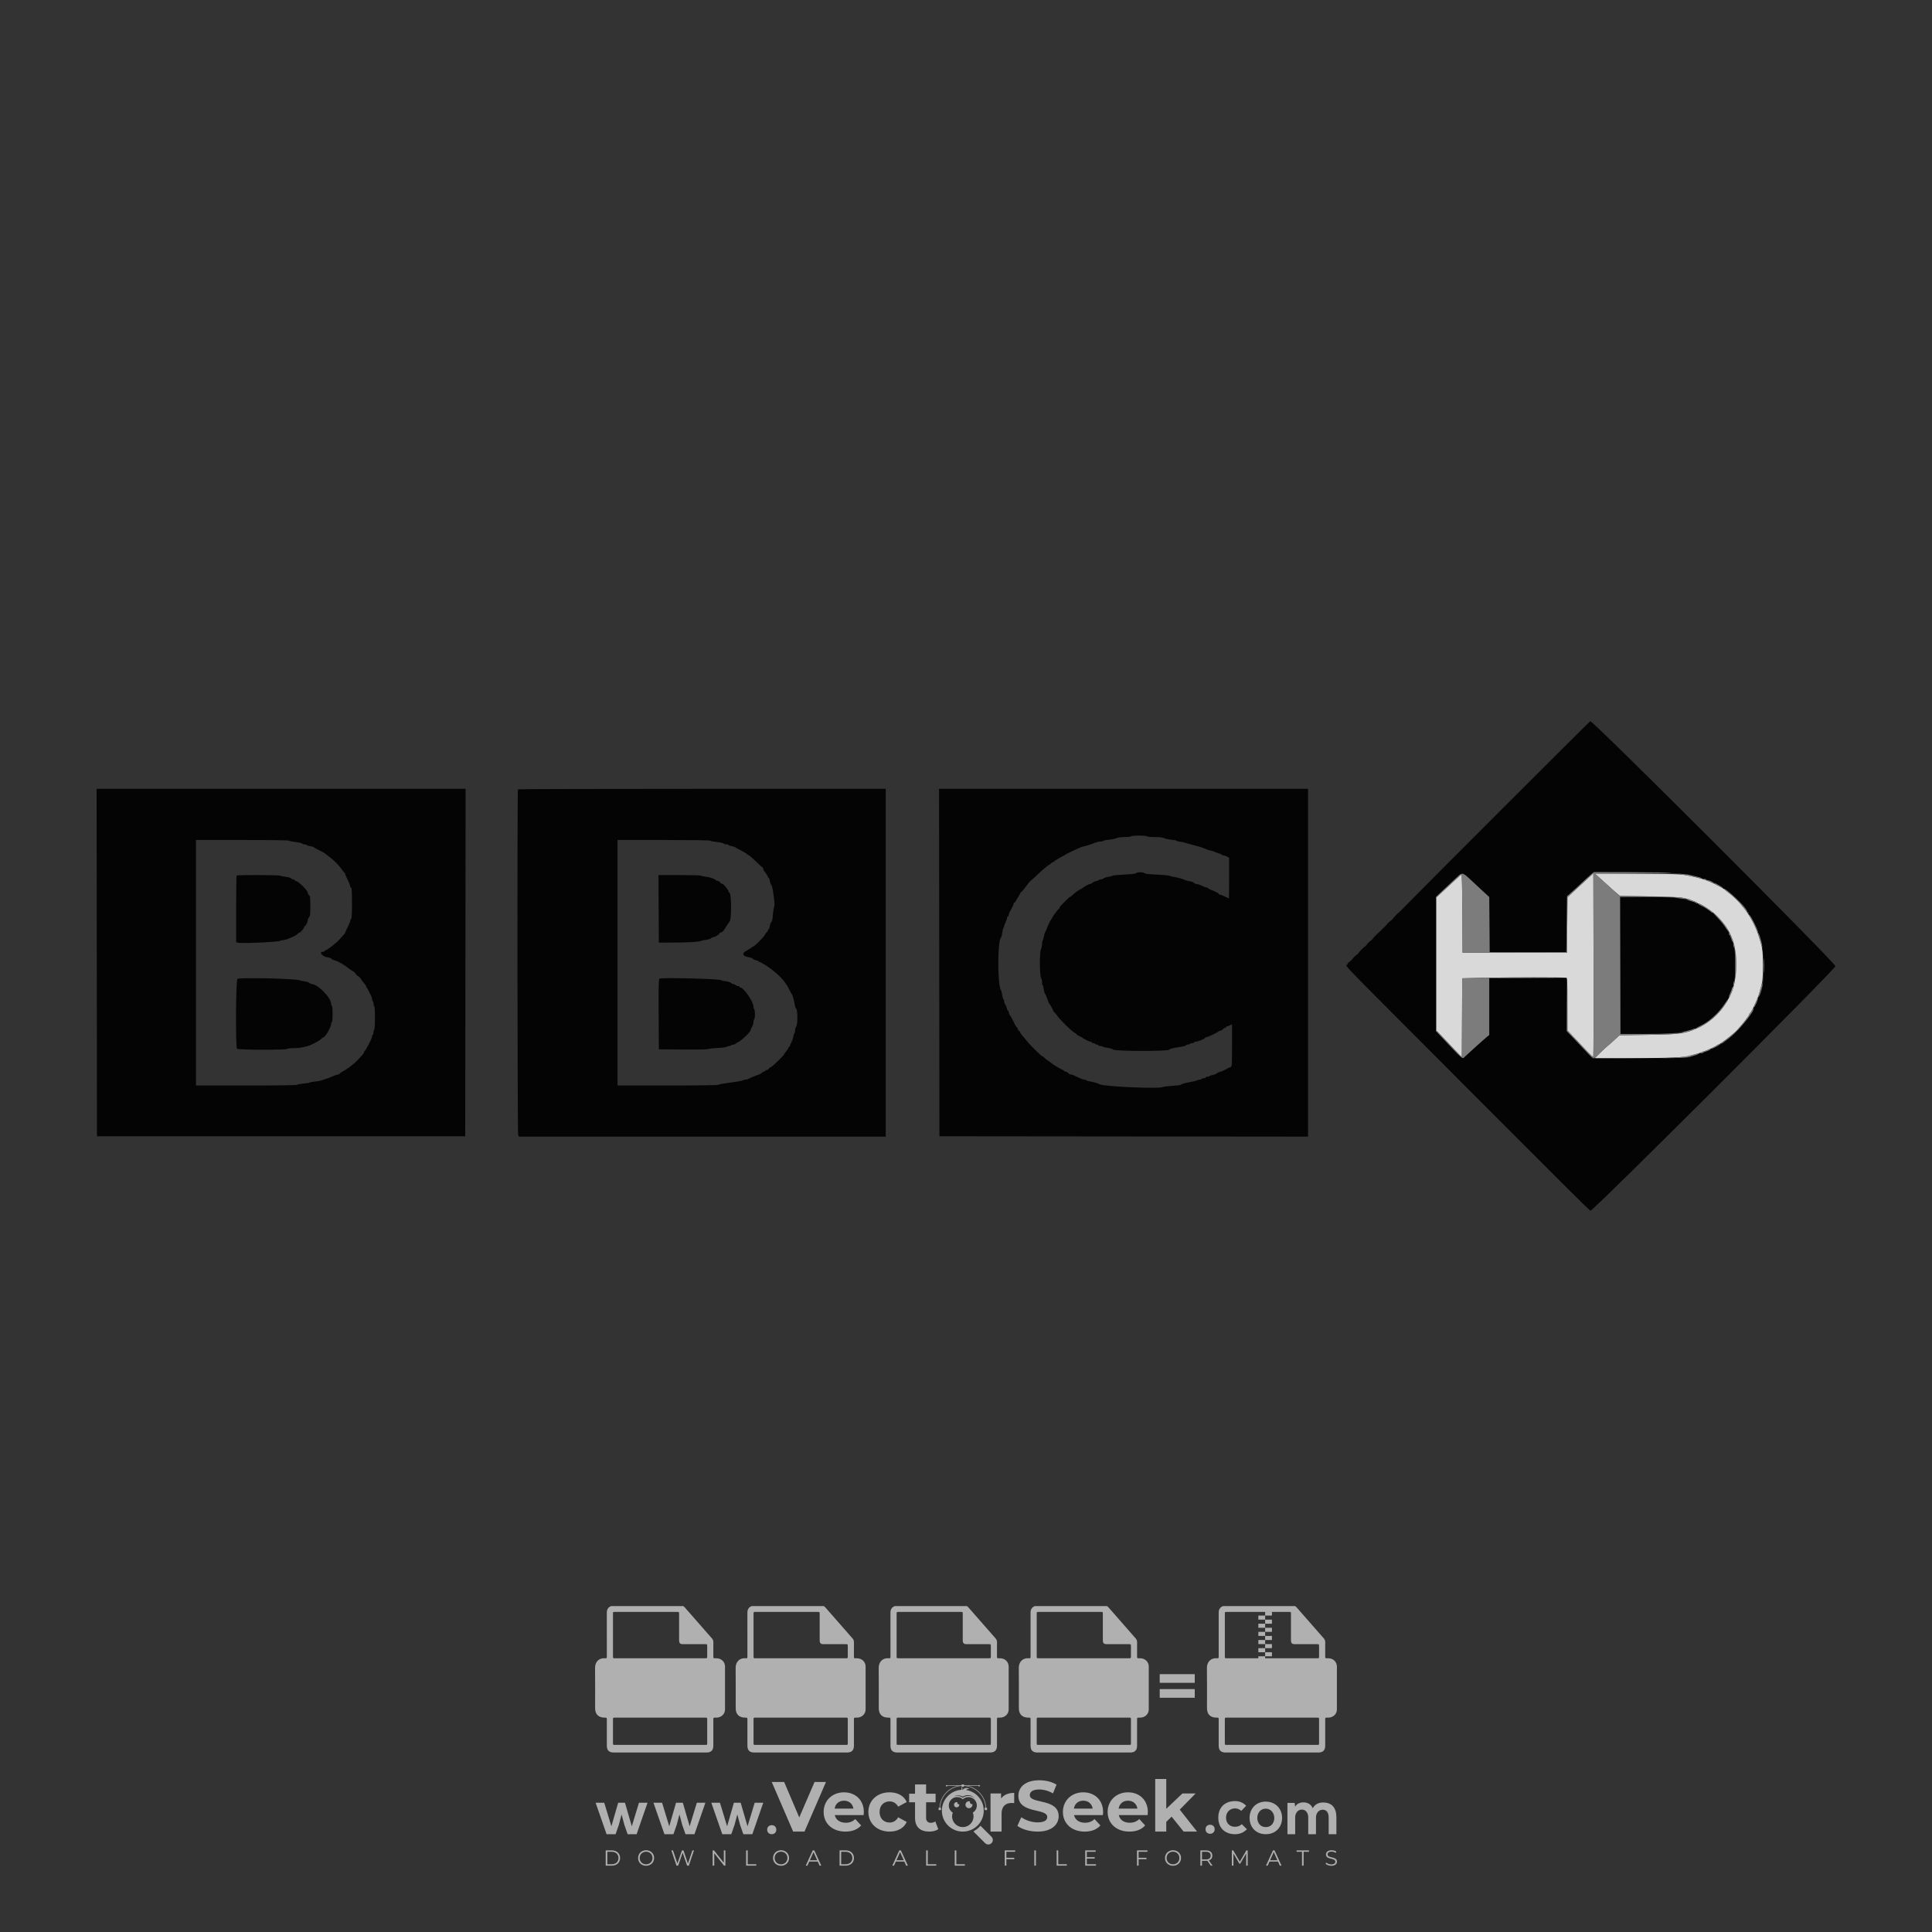 <?xml version="1.0" encoding="iso-8859-1"?>
<!-- Generator: Adobe Illustrator 27.0.0, SVG Export Plug-In . SVG Version: 6.00 Build 0)  -->
<svg version="1.1" id="Layer_1" xmlns="http://www.w3.org/2000/svg" xmlns:xlink="http://www.w3.org/1999/xlink" x="0px" y="0px"
	 viewBox="0 0 500 500" style="enable-background:new 0 0 500 500;" xml:space="preserve">
<rect x="0" y="0" width="500" height="500" fill="#333333" stroke="none"/>
<g id="watermark_1_">
	<g>
		<g id="watermark" style="opacity:0.61;">
			<g>
				<g>
					<g>
						<g>
							<polygon style="fill:#FFFFFF;" points="213.765,461.172 208.204,474.017 205.268,474.017 199.726,461.172 202.938,461.172 
								206.846,470.347 210.81,461.172 							"/>
						</g>
						<g>
							<path style="fill:#FFFFFF;" d="M223.507,469.741h-7.469c0.275,1.23,1.321,1.982,2.826,1.982c1.046,0,1.798-0.312,2.477-0.954
								l1.523,1.651c-0.917,1.046-2.294,1.597-4.074,1.597c-3.413,0-5.634-2.147-5.634-5.083c0-2.954,2.257-5.083,5.267-5.083
								c2.899,0,5.138,1.945,5.138,5.12C223.562,469.191,223.526,469.503,223.507,469.741 M216.002,468.071h4.863
								c-0.202-1.248-1.138-2.055-2.422-2.055C217.139,466.016,216.204,466.805,216.002,468.071"/>
						</g>
						<g>
							<path style="fill:#FFFFFF;" d="M224.735,468.934c0-2.973,2.294-5.083,5.505-5.083c2.074,0,3.707,0.899,4.423,2.514
								l-2.22,1.193c-0.532-0.936-1.321-1.358-2.221-1.358c-1.45,0-2.587,1.009-2.587,2.734c0,1.725,1.138,2.734,2.587,2.734
								c0.899,0,1.688-0.404,2.221-1.358l2.22,1.211c-0.716,1.578-2.349,2.495-4.423,2.495
								C227.029,474.017,224.735,471.907,224.735,468.934"/>
						</g>
						<g>
							<path style="fill:#FFFFFF;" d="M242.828,473.393c-0.587,0.422-1.45,0.624-2.331,0.624c-2.33,0-3.688-1.193-3.688-3.542
								v-4.055h-1.523v-2.202h1.523v-2.404h2.863v2.404h2.459v2.202h-2.459v4.019c0,0.844,0.458,1.303,1.229,1.303
								c0.422,0,0.844-0.128,1.156-0.367L242.828,473.393z"/>
						</g>
					</g>
					<g>
						<path style="fill:#FFFFFF;" d="M262.474,463.997v2.643c-0.238-0.018-0.422-0.037-0.642-0.037
							c-1.578,0-2.624,0.862-2.624,2.753v4.661h-2.863v-9.873h2.734v1.303C259.776,464.493,260.951,463.997,262.474,463.997"/>
					</g>
					<g>
						<path style="fill:#FFFFFF;" d="M263.299,472.53l1.009-2.239c1.083,0.789,2.697,1.339,4.239,1.339
							c1.762,0,2.477-0.587,2.477-1.376c0-2.404-7.469-0.752-7.469-5.524c0-2.184,1.762-4,5.413-4c1.615,0,3.267,0.385,4.459,1.138
							l-0.918,2.257c-1.193-0.679-2.422-1.009-3.56-1.009c-1.761,0-2.44,0.66-2.44,1.468c0,2.367,7.468,0.734,7.468,5.45
							c0,2.147-1.78,3.982-5.45,3.982C266.492,474.017,264.437,473.411,263.299,472.53"/>
					</g>
					<g>
						<path style="fill:#FFFFFF;" d="M285.428,469.741h-7.469c0.275,1.23,1.321,1.982,2.826,1.982c1.046,0,1.798-0.312,2.477-0.954
							l1.523,1.651c-0.918,1.046-2.294,1.597-4.074,1.597c-3.413,0-5.634-2.147-5.634-5.083c0-2.954,2.257-5.083,5.267-5.083
							c2.9,0,5.138,1.945,5.138,5.12C285.484,469.191,285.447,469.503,285.428,469.741 M277.923,468.071h4.863
							c-0.202-1.248-1.138-2.055-2.422-2.055C279.061,466.016,278.125,466.805,277.923,468.071"/>
					</g>
					<g>
						<path style="fill:#FFFFFF;" d="M297.007,469.741h-7.469c0.275,1.23,1.321,1.982,2.826,1.982c1.046,0,1.798-0.312,2.477-0.954
							l1.523,1.651c-0.918,1.046-2.294,1.597-4.074,1.597c-3.413,0-5.634-2.147-5.634-5.083c0-2.954,2.257-5.083,5.267-5.083
							c2.899,0,5.138,1.945,5.138,5.12C297.062,469.191,297.025,469.503,297.007,469.741 M289.501,468.071h4.863
							c-0.202-1.248-1.138-2.055-2.422-2.055C290.639,466.016,289.703,466.805,289.501,468.071"/>
					</g>
					<g>
						<polygon style="fill:#FFFFFF;" points="303.208,470.145 301.831,471.503 301.831,474.017 298.969,474.017 298.969,460.401 
							301.831,460.401 301.831,468.108 306.016,464.144 309.429,464.144 305.318,468.328 309.796,474.017 306.327,474.017 						"/>
					</g>
					<g>
						<path style="fill:#FFFFFF;" d="M256.601,475.359L256.601,475.359l-2.86-2.86c-0.435,0.508-0.953,0.943-1.534,1.284
							c-0.092,0.069-0.186,0.136-0.283,0.199l3.027,3.027c0.456,0.456,1.195,0.456,1.65,0
							C257.057,476.554,257.057,475.815,256.601,475.359"/>
					</g>
					<g>
						<path style="fill:#FFFFFF;" d="M249.984,463.244c0.221-0.173,0.495-0.281,0.797-0.281c0.042,0,0.083,0.002,0.124,0.006
							c-0.214-0.156-0.478-0.249-0.764-0.249c-0.395,0-0.744,0.18-0.981,0.458c-0.051,0-0.1,0.006-0.151,0.008
							c0.039-0.077,0.064-0.162,0.064-0.255c0-0.234-0.143-0.434-0.346-0.519c0.087,0.126,0.138,0.279,0.138,0.445
							c0,0.122-0.031,0.237-0.081,0.341c-2.811,0.201-5.03,2.539-5.03,5.4c0,2.993,2.426,5.42,5.42,5.42
							c2.993,0,5.42-2.426,5.42-5.42C254.595,465.879,252.593,463.635,249.984,463.244 M247.983,464.656
							c0.435,0,0.844,0.112,1.199,0.309c0.374-0.245,0.82-0.387,1.299-0.387c0.711,0,1.348,0.312,1.784,0.806
							c-0.435-0.379-1.004-0.61-1.627-0.61c-0.449,0-0.87,0.12-1.234,0.329c-0.079,0.046-0.156,0.096-0.229,0.15
							c-0.065-0.048-0.133-0.093-0.204-0.134c-0.369-0.219-0.8-0.344-1.26-0.344c-0.3,0-0.588,0.054-0.854,0.152
							C247.196,464.754,247.578,464.656,247.983,464.656 M251.772,469.098c0.115,0.305,0.181,0.634,0.181,0.979
							c0,1.534-1.244,2.777-2.778,2.777c-1.534,0-2.777-1.243-2.777-2.777c0-0.345,0.066-0.674,0.181-0.979
							c-0.62-0.382-1.035-1.064-1.035-1.846c0-1.197,0.971-2.168,2.168-2.168c0.565,0,1.078,0.218,1.463,0.572
							c0.386-0.354,0.899-0.572,1.464-0.572c1.197,0,2.168,0.971,2.168,2.168C252.807,468.034,252.392,468.716,251.772,469.098"/>
					</g>
					<g>
						<path style="fill:#FFFFFF;" d="M251.666,467.061c0,0.497-0.404,0.901-0.901,0.901c-0.497,0-0.901-0.404-0.901-0.901
							s0.404-0.901,0.901-0.901c0.101,0,0.197,0.017,0.287,0.047c-0.03,0.062-0.045,0.132-0.045,0.204
							c0,0.273,0.221,0.494,0.494,0.494c0.05,0,0.099-0.008,0.146-0.022C251.66,466.941,251.666,467,251.666,467.061"/>
					</g>
					<g>
						<path style="fill:#FFFFFF;" d="M248.255,467.061c0,0.376-0.305,0.681-0.681,0.681c-0.376,0-0.681-0.305-0.681-0.681
							s0.305-0.681,0.681-0.681c0.076,0,0.149,0.013,0.217,0.035c-0.023,0.047-0.034,0.1-0.034,0.155
							c0,0.206,0.167,0.374,0.374,0.374c0.038,0,0.075-0.006,0.11-0.017C248.25,466.97,248.255,467.015,248.255,467.061"/>
					</g>
					<g>
						<g>
							<g>
								<rect x="242.908" y="467.83" style="fill:#FFFFFF;" width="0.616" height="0.616"/>
							</g>
							<g>
								<rect x="254.827" y="467.83" style="fill:#FFFFFF;" width="0.616" height="0.616"/>
							</g>
							<g>
								<path style="fill:#FFFFFF;" d="M255.205,468.082h-0.14c0-3.248-2.642-5.89-5.89-5.89c-3.248,0-5.89,2.642-5.89,5.89h-0.14
									c0-1.611,0.627-3.125,1.766-4.264c1.139-1.139,2.653-1.766,4.264-1.766c1.611,0,3.125,0.627,4.264,1.766
									C254.578,464.957,255.205,466.471,255.205,468.082"/>
							</g>
						</g>
						<g>
							<rect x="248.868" y="461.814" style="fill:#FFFFFF;" width="0.616" height="0.616"/>
						</g>
						<g>
							<rect x="244.95" y="462.052" style="fill:#FFFFFF;" width="8.45" height="0.14"/>
						</g>
						<g>
							<path style="fill:#FFFFFF;" d="M245.174,462.15c0,0.108-0.088,0.196-0.196,0.196c-0.108,0-0.196-0.088-0.196-0.196
								c0-0.108,0.088-0.196,0.196-0.196C245.086,461.954,245.174,462.042,245.174,462.15"/>
						</g>
						<g>
							<path style="fill:#FFFFFF;" d="M253.596,462.15c0,0.108-0.088,0.196-0.196,0.196c-0.108,0-0.196-0.088-0.196-0.196
								c0-0.108,0.088-0.196,0.196-0.196C253.509,461.954,253.596,462.042,253.596,462.15"/>
						</g>
					</g>
				</g>
				<g>
					<path style="fill:#FFFFFF;" d="M314.356,473.409c0,1.559-2.364,1.559-2.364,0C311.993,471.851,314.356,471.851,314.356,473.409
						z"/>
				</g>
				<g>
					<g>
						<g>
							<path style="fill:#FFFFFF;" d="M161.739,466.549l1.772,6.088l1.855-6.088h2.215l-2.823,8.14h-2.33l-0.837-2.396l-0.722-2.708
								l-0.722,2.708l-0.837,2.396h-2.33l-2.839-8.14h2.231l1.855,6.088l1.756-6.088H161.739z"/>
						</g>
						<g>
							<path style="fill:#FFFFFF;" d="M176.713,466.549l1.772,6.088l1.855-6.088h2.215l-2.823,8.14h-2.33l-0.837-2.396l-0.722-2.708
								l-0.722,2.708l-0.837,2.396h-2.33l-2.839-8.14h2.231l1.855,6.088l1.756-6.088H176.713z"/>
						</g>
						<g>
							<path style="fill:#FFFFFF;" d="M191.687,466.549l1.772,6.088l1.855-6.088h2.215l-2.823,8.14h-2.33l-0.837-2.396l-0.722-2.708
								l-0.722,2.708l-0.837,2.396h-2.33l-2.839-8.14h2.231l1.855,6.088l1.756-6.088H191.687z"/>
						</g>
					</g>
					<g>
						<path style="fill:#FFFFFF;" d="M200.908,473.52c0,1.559-2.364,1.559-2.364,0C198.545,471.962,200.908,471.962,200.908,473.52z
							"/>
					</g>
					<g>
						<path style="fill:#FFFFFF;" d="M322.71,473.409c-0.935,0.919-1.919,1.28-3.117,1.28c-2.346,0-4.3-1.411-4.3-4.282
							s1.953-4.284,4.3-4.284c1.149,0,2.035,0.329,2.921,1.199l-1.264,1.329c-0.476-0.428-1.066-0.64-1.623-0.64
							c-1.346,0-2.33,0.985-2.33,2.396c0,1.542,1.05,2.362,2.297,2.362c0.64,0,1.28-0.18,1.772-0.672L322.71,473.409z"/>
					</g>
					<g>
						<path style="fill:#FFFFFF;" d="M331.805,470.472c0,2.33-1.591,4.217-4.217,4.217c-2.626,0-4.201-1.887-4.201-4.217
							c0-2.314,1.609-4.217,4.185-4.217C330.149,466.255,331.805,468.158,331.805,470.472z M325.389,470.472
							c0,1.231,0.739,2.38,2.199,2.38c1.46,0,2.199-1.149,2.199-2.38c0-1.215-0.854-2.396-2.199-2.396
							C326.144,468.077,325.389,469.258,325.389,470.472z"/>
					</g>
					<g>
						<path style="fill:#FFFFFF;" d="M338.572,474.689v-4.332c0-1.068-0.559-2.035-1.658-2.035c-1.082,0-1.722,0.967-1.722,2.035
							v4.332h-2.003v-8.107h1.855l0.148,0.985c0.426-0.82,1.362-1.116,2.133-1.116c0.969,0,1.937,0.394,2.396,1.51
							c0.723-1.149,1.658-1.478,2.708-1.478c2.297,0,3.43,1.412,3.43,3.84v4.365h-2.003v-4.365c0-1.066-0.442-1.97-1.526-1.97
							c-1.082,0-1.756,0.935-1.756,2.003v4.332H338.572z"/>
					</g>
				</g>
			</g>
		</g>
		<g style="opacity:0.61;">
			<g>
				<g>
					<path style="fill:#FFFFFF;" d="M345.988,431.299c-0.006-1.224-0.959-2.121-2.189-2.14c-0.924-0.014-0.832,0.12-0.834-0.867
						c-0.003-1.097-0.007-2.194,0.003-3.292c0.003-0.379-0.112-0.691-0.362-0.976c-2.342-2.668-4.678-5.342-7.019-8.011
						c-0.12-0.137-0.275-0.244-0.414-0.366c-6.214,0-12.427,0-18.641,0c-0.794,0.293-1.14,0.868-1.138,1.709
						c0.01,3.748,0.004,7.496,0.004,11.243c0,0.556-0.003,0.589-0.55,0.551c-1.497-0.102-2.516,0.986-2.497,2.492
						c0.044,3.476,0.013,6.953,0.014,10.429c0.001,1.58,0.867,2.443,2.45,2.449c0.582,0.002,0.582,0.002,0.582,0.6
						c0,2.219-0.001,4.438,0.001,6.657c0.001,1.192,0.58,1.771,1.768,1.771c8.013,0.001,16.027,0.001,24.04,0
						c1.168,0,1.755-0.583,1.757-1.745c0.002-2.256,0-4.512,0.001-6.768c0-0.512,0.002-0.511,0.52-0.515
						c0.271-0.002,0.541,0.008,0.809-0.058c0.996-0.246,1.69-1.044,1.694-2.069C346.003,438.696,346.005,434.997,345.988,431.299z
						 M317.537,417.162c5.337,0,10.674,0,16.01,0c0.548,0,0.554,0.007,0.554,0.561c0.001,2.243-0.001,4.486,0.001,6.73
						c0.001,0.811,0.249,1.059,1.06,1.059c1.91,0.001,3.821,0,5.731,0.001c0.458,0,0.479,0.021,0.481,0.483
						c0.003,0.887,0.002,1.775,0,2.662c-0.001,0.477-0.024,0.498-0.504,0.499c-3.895,0.001-7.79,0-11.684,0
						c-3.882,0-7.765,0-11.647,0c-0.55,0-0.552-0.001-0.552-0.561c-0.001-3.624-0.001-7.247,0-10.871
						C316.987,417.166,316.991,417.162,317.537,417.162z M340.822,451.579c-3.883,0.001-7.766,0-11.65,0c-3.871,0-7.742,0-11.613,0
						c-0.572,0-0.574-0.002-0.574-0.579c-0.001-1.997-0.001-3.994,0.001-5.991c0-0.464,0.023-0.486,0.478-0.487
						c7.803-0.001,15.607-0.001,23.41,0c0.478,0,0.499,0.02,0.499,0.503c0.002,1.997,0.001,3.994,0,5.991
						C341.375,451.574,341.37,451.579,340.822,451.579z"/>
				</g>
				<g>
					<g>
						<rect x="327.418" y="417.053" style="fill:#FFFFFF;" width="1.757" height="1.054"/>
					</g>
					<g>
						<rect x="325.662" y="418.107" style="fill:#FFFFFF;" width="1.757" height="1.054"/>
					</g>
					<g>
						<rect x="327.418" y="419.161" style="fill:#FFFFFF;" width="1.757" height="1.054"/>
					</g>
					<g>
						<rect x="325.662" y="420.215" style="fill:#FFFFFF;" width="1.757" height="1.054"/>
					</g>
					<g>
						<rect x="327.418" y="421.269" style="fill:#FFFFFF;" width="1.757" height="1.054"/>
					</g>
					<g>
						<rect x="325.662" y="422.323" style="fill:#FFFFFF;" width="1.757" height="1.054"/>
					</g>
					<g>
						<rect x="327.418" y="423.378" style="fill:#FFFFFF;" width="1.757" height="1.054"/>
					</g>
					<g>
						<rect x="325.662" y="424.432" style="fill:#FFFFFF;" width="1.757" height="1.054"/>
					</g>
					<g>
						<rect x="327.418" y="425.486" style="fill:#FFFFFF;" width="1.757" height="1.054"/>
					</g>
					<g>
						<rect x="325.662" y="426.54" style="fill:#FFFFFF;" width="1.757" height="1.054"/>
					</g>
					<g>
						<rect x="327.418" y="427.594" style="fill:#FFFFFF;" width="1.757" height="1.054"/>
					</g>
					<g>
						<rect x="325.662" y="428.648" style="fill:#FFFFFF;" width="1.757" height="1.054"/>
					</g>
				</g>
			</g>
			<g>
				<path style="fill:#FFFFFF;" d="M187.637,431.299c-0.006-1.224-0.959-2.121-2.189-2.14c-0.924-0.014-0.832,0.12-0.834-0.867
					c-0.003-1.097-0.007-2.194,0.003-3.292c0.003-0.379-0.112-0.691-0.362-0.976c-2.342-2.668-4.678-5.342-7.019-8.011
					c-0.12-0.137-0.275-0.244-0.414-0.366c-6.214,0-12.427,0-18.641,0c-0.794,0.293-1.14,0.868-1.138,1.709
					c0.01,3.748,0.004,7.496,0.004,11.243c0,0.556-0.003,0.589-0.55,0.551c-1.497-0.102-2.516,0.986-2.497,2.492
					c0.044,3.476,0.013,6.953,0.014,10.429c0.001,1.58,0.867,2.443,2.45,2.449c0.582,0.002,0.582,0.002,0.582,0.6
					c0,2.219-0.001,4.438,0.001,6.657c0.001,1.192,0.58,1.771,1.768,1.771c8.013,0.001,16.027,0.001,24.04,0
					c1.168,0,1.755-0.583,1.757-1.745c0.002-2.256,0-4.512,0.001-6.768c0-0.512,0.002-0.511,0.52-0.515
					c0.271-0.002,0.541,0.008,0.809-0.058c0.996-0.246,1.69-1.044,1.694-2.069C187.652,438.696,187.655,434.997,187.637,431.299z
					 M159.187,417.162c5.337,0,10.674,0,16.01,0c0.548,0,0.554,0.007,0.554,0.561c0.001,2.243-0.001,4.486,0.001,6.73
					c0.001,0.811,0.249,1.059,1.06,1.059c1.91,0.001,3.821,0,5.731,0.001c0.458,0,0.479,0.021,0.481,0.483
					c0.003,0.887,0.002,1.775,0,2.662c-0.001,0.477-0.024,0.498-0.504,0.499c-3.895,0.001-7.79,0-11.684,0
					c-3.882,0-7.765,0-11.647,0c-0.55,0-0.552-0.001-0.552-0.561c-0.001-3.624-0.001-7.247,0-10.871
					C158.636,417.166,158.64,417.162,159.187,417.162z M182.472,451.579c-3.883,0.001-7.766,0-11.65,0c-3.871,0-7.742,0-11.613,0
					c-0.572,0-0.574-0.002-0.574-0.579c-0.001-1.997-0.001-3.994,0.001-5.991c0-0.464,0.023-0.486,0.478-0.487
					c7.803-0.001,15.607-0.001,23.41,0c0.478,0,0.499,0.02,0.499,0.503c0.002,1.997,0.001,3.994,0,5.991
					C183.024,451.574,183.019,451.579,182.472,451.579z"/>
			</g>
			<g>
				<path style="fill:#FFFFFF;" d="M159.779,440.669v-7.897h2.779c0.375,0,0.726,0.061,1.053,0.182
					c0.327,0.121,0.612,0.292,0.855,0.513c0.242,0.221,0.434,0.483,0.573,0.789c0.14,0.305,0.21,0.642,0.21,1.009
					c0,0.375-0.07,0.715-0.21,1.02c-0.14,0.305-0.331,0.568-0.573,0.789c-0.243,0.221-0.528,0.392-0.855,0.513
					c-0.327,0.121-0.678,0.182-1.053,0.182h-1.29v2.901H159.779z M162.58,436.356c0.39,0,0.684-0.111,0.882-0.331
					c0.199-0.22,0.298-0.474,0.298-0.761c0-0.14-0.024-0.276-0.072-0.408c-0.048-0.132-0.121-0.248-0.221-0.347
					c-0.099-0.099-0.223-0.178-0.37-0.237c-0.147-0.059-0.32-0.089-0.518-0.089h-1.312v2.173H162.58z"/>
				<path style="fill:#FFFFFF;" d="M166.308,432.771h1.731l3.177,5.294h0.088l-0.088-1.522v-3.772h1.478v7.897h-1.566l-3.353-5.592
					h-0.088l0.088,1.522v4.07h-1.467V432.771z"/>
				<path style="fill:#FFFFFF;" d="M177.922,436.334h3.872c0.022,0.089,0.04,0.195,0.055,0.32c0.014,0.125,0.022,0.25,0.022,0.375
					c0,0.507-0.077,0.985-0.231,1.434c-0.154,0.449-0.397,0.849-0.728,1.202c-0.353,0.375-0.776,0.666-1.268,0.871
					c-0.493,0.206-1.055,0.309-1.688,0.309c-0.574,0-1.114-0.103-1.622-0.309c-0.507-0.206-0.948-0.492-1.323-0.86
					c-0.375-0.367-0.673-0.803-0.894-1.307c-0.221-0.504-0.331-1.053-0.331-1.649c0-0.595,0.11-1.145,0.331-1.649
					c0.221-0.504,0.518-0.939,0.894-1.307c0.375-0.367,0.816-0.654,1.323-0.86c0.507-0.206,1.048-0.309,1.622-0.309
					c0.64,0,1.211,0.11,1.715,0.331c0.504,0.221,0.935,0.526,1.296,0.915l-1.025,1.004c-0.258-0.272-0.544-0.48-0.861-0.623
					c-0.316-0.143-0.695-0.215-1.136-0.215c-0.361,0-0.703,0.065-1.026,0.193c-0.324,0.129-0.607,0.311-0.85,0.546
					c-0.242,0.235-0.436,0.52-0.579,0.855c-0.143,0.335-0.215,0.708-0.215,1.119c0,0.412,0.072,0.785,0.215,1.12
					c0.143,0.335,0.338,0.62,0.584,0.855c0.246,0.235,0.531,0.418,0.855,0.546c0.323,0.129,0.669,0.193,1.037,0.193
					c0.419,0,0.773-0.061,1.064-0.182c0.29-0.121,0.538-0.278,0.744-0.469c0.148-0.132,0.275-0.3,0.381-0.502
					c0.106-0.202,0.189-0.428,0.248-0.678h-2.482V436.334z"/>
			</g>
			<g>
				<path style="fill:#FFFFFF;" d="M224.019,431.299c-0.006-1.224-0.959-2.121-2.189-2.14c-0.924-0.014-0.832,0.12-0.834-0.867
					c-0.003-1.097-0.007-2.194,0.003-3.292c0.003-0.379-0.112-0.691-0.362-0.976c-2.342-2.668-4.678-5.342-7.019-8.011
					c-0.12-0.137-0.275-0.244-0.414-0.366c-6.214,0-12.427,0-18.641,0c-0.794,0.293-1.14,0.868-1.138,1.709
					c0.01,3.748,0.004,7.496,0.004,11.243c0,0.556-0.003,0.589-0.55,0.551c-1.497-0.102-2.516,0.986-2.497,2.492
					c0.044,3.476,0.013,6.953,0.014,10.429c0.001,1.58,0.867,2.443,2.45,2.449c0.582,0.002,0.582,0.002,0.582,0.6
					c0,2.219-0.001,4.438,0.001,6.657c0.001,1.192,0.58,1.771,1.768,1.771c8.013,0.001,16.027,0.001,24.04,0
					c1.168,0,1.755-0.583,1.757-1.745c0.002-2.256,0-4.512,0.001-6.768c0-0.512,0.002-0.511,0.52-0.515
					c0.271-0.002,0.541,0.008,0.809-0.058c0.997-0.246,1.69-1.044,1.694-2.069C224.034,438.696,224.036,434.997,224.019,431.299z
					 M195.568,417.162c5.337,0,10.674,0,16.01,0c0.548,0,0.554,0.007,0.554,0.561c0.001,2.243-0.001,4.486,0.001,6.73
					c0.001,0.811,0.249,1.059,1.06,1.059c1.91,0.001,3.821,0,5.731,0.001c0.458,0,0.479,0.021,0.481,0.483
					c0.003,0.887,0.002,1.775,0,2.662c-0.001,0.477-0.024,0.498-0.504,0.499c-3.895,0.001-7.79,0-11.684,0
					c-3.882,0-7.765,0-11.647,0c-0.55,0-0.552-0.001-0.552-0.561c-0.001-3.624-0.001-7.247,0-10.871
					C195.018,417.166,195.022,417.162,195.568,417.162z M218.854,451.579c-3.883,0.001-7.766,0-11.65,0c-3.871,0-7.742,0-11.613,0
					c-0.572,0-0.574-0.002-0.574-0.579c-0.001-1.997-0.001-3.994,0.001-5.991c0-0.464,0.023-0.486,0.478-0.487
					c7.803-0.001,15.607-0.001,23.41,0c0.478,0,0.499,0.02,0.499,0.503c0.002,1.997,0.001,3.994,0,5.991
					C219.406,451.574,219.401,451.579,218.854,451.579z"/>
			</g>
			<g>
				<path style="fill:#FFFFFF;" d="M205.111,432.771h1.699l2.967,7.897h-1.644l-0.651-1.886h-3.044l-0.651,1.886h-1.643
					L205.111,432.771z M206.997,437.415l-0.706-1.974l-0.287-0.96h-0.088l-0.287,0.96l-0.706,1.974H206.997z"/>
				<path style="fill:#FFFFFF;" d="M211.331,434.536c-0.125,0-0.245-0.024-0.359-0.072c-0.114-0.048-0.213-0.114-0.298-0.199
					c-0.084-0.084-0.151-0.182-0.198-0.292c-0.048-0.11-0.072-0.232-0.072-0.364s0.024-0.254,0.072-0.364
					c0.048-0.11,0.114-0.208,0.198-0.292c0.084-0.084,0.184-0.151,0.298-0.198c0.114-0.048,0.233-0.072,0.359-0.072
					c0.257,0,0.478,0.09,0.662,0.27c0.184,0.181,0.276,0.399,0.276,0.656s-0.092,0.476-0.276,0.656
					C211.809,434.446,211.589,434.536,211.331,434.536z M210.615,440.669v-5.404h1.445v5.404H210.615z"/>
			</g>
			<g>
				<path style="fill:#FFFFFF;" d="M261.044,431.299c-0.006-1.224-0.959-2.121-2.189-2.14c-0.924-0.014-0.832,0.12-0.834-0.867
					c-0.003-1.097-0.007-2.194,0.003-3.292c0.003-0.379-0.112-0.691-0.362-0.976c-2.342-2.668-4.678-5.342-7.019-8.011
					c-0.12-0.137-0.275-0.244-0.414-0.366c-6.214,0-12.427,0-18.641,0c-0.794,0.293-1.14,0.868-1.138,1.709
					c0.01,3.748,0.004,7.496,0.004,11.243c0,0.556-0.003,0.589-0.55,0.551c-1.497-0.102-2.516,0.986-2.497,2.492
					c0.044,3.476,0.013,6.953,0.014,10.429c0.001,1.58,0.867,2.443,2.45,2.449c0.582,0.002,0.582,0.002,0.582,0.6
					c0,2.219-0.001,4.438,0.001,6.657c0.001,1.192,0.58,1.771,1.768,1.771c8.013,0.001,16.027,0.001,24.04,0
					c1.168,0,1.755-0.583,1.757-1.745c0.002-2.256,0-4.512,0.001-6.768c0-0.512,0.002-0.511,0.52-0.515
					c0.271-0.002,0.541,0.008,0.809-0.058c0.996-0.246,1.69-1.044,1.694-2.069C261.059,438.696,261.061,434.997,261.044,431.299z
					 M232.593,417.162c5.337,0,10.674,0,16.01,0c0.548,0,0.554,0.007,0.554,0.561c0.001,2.243-0.001,4.486,0.001,6.73
					c0.001,0.811,0.249,1.059,1.06,1.059c1.91,0.001,3.821,0,5.731,0.001c0.458,0,0.479,0.021,0.481,0.483
					c0.003,0.887,0.002,1.775,0,2.662c-0.001,0.477-0.024,0.498-0.504,0.499c-3.895,0.001-7.79,0-11.684,0
					c-3.882,0-7.765,0-11.647,0c-0.55,0-0.552-0.001-0.552-0.561c-0.001-3.624-0.001-7.247,0-10.871
					C232.042,417.166,232.047,417.162,232.593,417.162z M255.878,451.579c-3.883,0.001-7.766,0-11.65,0c-3.871,0-7.742,0-11.613,0
					c-0.572,0-0.574-0.002-0.574-0.579c-0.001-1.997-0.001-3.994,0.001-5.991c0-0.464,0.023-0.486,0.478-0.487
					c7.803-0.001,15.607-0.001,23.41,0c0.478,0,0.499,0.02,0.499,0.503c0.002,1.997,0.001,3.994,0,5.991
					C256.431,451.574,256.426,451.579,255.878,451.579z"/>
			</g>
			<g>
				<path style="fill:#FFFFFF;" d="M236.361,440.845c-0.338,0-0.662-0.048-0.971-0.143c-0.309-0.095-0.592-0.239-0.849-0.43
					c-0.257-0.191-0.481-0.425-0.673-0.7c-0.191-0.276-0.342-0.597-0.452-0.965l1.401-0.551c0.103,0.397,0.283,0.726,0.54,0.987
					c0.257,0.261,0.596,0.392,1.015,0.392c0.154,0,0.303-0.02,0.447-0.061c0.143-0.04,0.272-0.099,0.386-0.176
					s0.204-0.175,0.27-0.292c0.066-0.118,0.099-0.254,0.099-0.408c0-0.147-0.026-0.279-0.077-0.397
					c-0.051-0.117-0.138-0.227-0.259-0.331c-0.121-0.103-0.28-0.202-0.475-0.298c-0.195-0.095-0.435-0.195-0.722-0.298l-0.485-0.176
					c-0.213-0.073-0.429-0.173-0.645-0.298c-0.217-0.125-0.413-0.276-0.59-0.452c-0.177-0.176-0.322-0.384-0.436-0.623
					c-0.114-0.239-0.171-0.509-0.171-0.81c0-0.309,0.06-0.597,0.182-0.866c0.121-0.268,0.294-0.503,0.518-0.706
					c0.224-0.202,0.492-0.36,0.805-0.474s0.66-0.171,1.042-0.171c0.397,0,0.74,0.053,1.031,0.16
					c0.291,0.107,0.537,0.243,0.739,0.408c0.202,0.165,0.366,0.348,0.491,0.546c0.125,0.199,0.217,0.386,0.276,0.563l-1.312,0.551
					c-0.074-0.221-0.208-0.419-0.402-0.596c-0.195-0.176-0.462-0.265-0.8-0.265c-0.324,0-0.592,0.075-0.805,0.226
					c-0.213,0.151-0.32,0.348-0.32,0.59c0,0.235,0.103,0.436,0.309,0.601c0.206,0.165,0.533,0.325,0.982,0.48l0.497,0.165
					c0.316,0.111,0.605,0.237,0.866,0.381c0.261,0.143,0.485,0.314,0.673,0.513c0.187,0.199,0.331,0.425,0.43,0.678
					c0.1,0.254,0.149,0.546,0.149,0.877c0,0.412-0.083,0.767-0.248,1.064c-0.165,0.298-0.377,0.542-0.634,0.734
					c-0.258,0.191-0.548,0.335-0.872,0.43C236.986,440.797,236.67,440.845,236.361,440.845z"/>
				<path style="fill:#FFFFFF;" d="M239.516,432.771h1.61l1.633,4.754l0.287,1.015h0.088l0.309-1.015l1.699-4.754h1.61l-2.879,7.897
					h-1.566L239.516,432.771z"/>
				<path style="fill:#FFFFFF;" d="M251.097,436.334h3.871c0.022,0.089,0.04,0.195,0.055,0.32c0.015,0.125,0.023,0.25,0.023,0.375
					c0,0.507-0.078,0.985-0.232,1.434c-0.154,0.449-0.397,0.849-0.728,1.202c-0.353,0.375-0.775,0.666-1.268,0.871
					c-0.493,0.206-1.055,0.309-1.688,0.309c-0.574,0-1.114-0.103-1.621-0.309c-0.507-0.206-0.949-0.492-1.324-0.86
					c-0.375-0.367-0.673-0.803-0.894-1.307c-0.22-0.504-0.331-1.053-0.331-1.649c0-0.595,0.11-1.145,0.331-1.649
					c0.221-0.504,0.518-0.939,0.894-1.307c0.375-0.367,0.816-0.654,1.324-0.86c0.507-0.206,1.047-0.309,1.621-0.309
					c0.64,0,1.211,0.11,1.715,0.331c0.504,0.221,0.936,0.526,1.296,0.915l-1.026,1.004c-0.257-0.272-0.544-0.48-0.861-0.623
					c-0.316-0.143-0.694-0.215-1.136-0.215c-0.36,0-0.702,0.065-1.026,0.193c-0.323,0.129-0.607,0.311-0.849,0.546
					c-0.243,0.235-0.436,0.52-0.579,0.855c-0.143,0.335-0.215,0.708-0.215,1.119c0,0.412,0.072,0.785,0.215,1.12
					c0.143,0.335,0.338,0.62,0.585,0.855c0.246,0.235,0.531,0.418,0.854,0.546c0.324,0.129,0.669,0.193,1.037,0.193
					c0.419,0,0.774-0.061,1.064-0.182c0.29-0.121,0.539-0.278,0.745-0.469c0.147-0.132,0.274-0.3,0.38-0.502
					c0.107-0.202,0.189-0.428,0.248-0.678h-2.482V436.334z"/>
			</g>
			<g>
				<path style="fill:#FFFFFF;" d="M297.3,431.299c-0.006-1.224-0.959-2.121-2.189-2.14c-0.924-0.014-0.832,0.12-0.834-0.867
					c-0.003-1.097-0.007-2.194,0.003-3.292c0.003-0.379-0.112-0.691-0.362-0.976c-2.342-2.668-4.678-5.342-7.019-8.011
					c-0.12-0.137-0.275-0.244-0.414-0.366c-6.214,0-12.427,0-18.641,0c-0.794,0.293-1.14,0.868-1.138,1.709
					c0.01,3.748,0.004,7.496,0.004,11.243c0,0.556-0.003,0.589-0.55,0.551c-1.497-0.102-2.516,0.986-2.497,2.492
					c0.044,3.476,0.013,6.953,0.014,10.429c0.001,1.58,0.867,2.443,2.45,2.449c0.582,0.002,0.582,0.002,0.582,0.6
					c0,2.219-0.001,4.438,0.001,6.657c0.001,1.192,0.58,1.771,1.768,1.771c8.013,0.001,16.027,0.001,24.04,0
					c1.168,0,1.755-0.583,1.757-1.745c0.002-2.256,0-4.512,0.001-6.768c0-0.512,0.002-0.511,0.52-0.515
					c0.271-0.002,0.541,0.008,0.809-0.058c0.996-0.246,1.69-1.044,1.694-2.069C297.315,438.696,297.318,434.997,297.3,431.299z
					 M268.85,417.162c5.337,0,10.674,0,16.01,0c0.548,0,0.554,0.007,0.554,0.561c0.001,2.243-0.001,4.486,0.001,6.73
					c0.001,0.811,0.249,1.059,1.06,1.059c1.91,0.001,3.821,0,5.731,0.001c0.458,0,0.479,0.021,0.481,0.483
					c0.003,0.887,0.002,1.775,0,2.662c-0.001,0.477-0.024,0.498-0.504,0.499c-3.895,0.001-7.79,0-11.684,0
					c-3.882,0-7.765,0-11.647,0c-0.55,0-0.552-0.001-0.552-0.561c-0.001-3.624-0.001-7.247,0-10.871
					C268.299,417.166,268.303,417.162,268.85,417.162z M292.135,451.579c-3.883,0.001-7.766,0-11.65,0c-3.871,0-7.742,0-11.613,0
					c-0.572,0-0.574-0.002-0.574-0.579c-0.001-1.997-0.001-3.994,0.001-5.991c0-0.464,0.023-0.486,0.478-0.487
					c7.803-0.001,15.607-0.001,23.41,0c0.478,0,0.499,0.02,0.499,0.503c0.001,1.997,0.001,3.994,0,5.991
					C292.687,451.574,292.682,451.579,292.135,451.579z"/>
			</g>
			<g>
				<path style="fill:#FFFFFF;" d="M272.966,434.183v1.831h3.165v1.412h-3.165v1.831h3.518v1.412h-5.007v-7.897h5.007v1.412H272.966
					z"/>
				<path style="fill:#FFFFFF;" d="M277.852,440.669v-7.897h2.779c0.375,0,0.726,0.061,1.053,0.182
					c0.327,0.121,0.612,0.292,0.855,0.513c0.243,0.221,0.434,0.483,0.574,0.789c0.14,0.305,0.209,0.642,0.209,1.009
					c0,0.375-0.07,0.715-0.209,1.02c-0.14,0.305-0.331,0.568-0.574,0.789c-0.243,0.221-0.528,0.392-0.855,0.513
					c-0.327,0.121-0.678,0.182-1.053,0.182h-1.29v2.901H277.852z M280.653,436.356c0.389,0,0.684-0.111,0.882-0.331
					c0.199-0.22,0.298-0.474,0.298-0.761c0-0.14-0.024-0.276-0.072-0.408c-0.048-0.132-0.121-0.248-0.221-0.347
					c-0.099-0.099-0.222-0.178-0.37-0.237c-0.147-0.059-0.32-0.089-0.518-0.089h-1.312v2.173H280.653z"/>
				<path style="fill:#FFFFFF;" d="M286.797,440.845c-0.338,0-0.662-0.048-0.971-0.143c-0.309-0.095-0.592-0.239-0.849-0.43
					c-0.257-0.191-0.482-0.425-0.673-0.7c-0.191-0.276-0.342-0.597-0.452-0.965l1.401-0.551c0.103,0.397,0.283,0.726,0.541,0.987
					c0.257,0.261,0.595,0.392,1.015,0.392c0.154,0,0.303-0.02,0.447-0.061c0.143-0.04,0.272-0.099,0.386-0.176
					c0.114-0.077,0.204-0.175,0.27-0.292c0.066-0.118,0.1-0.254,0.1-0.408c0-0.147-0.026-0.279-0.077-0.397
					c-0.051-0.117-0.138-0.227-0.259-0.331c-0.121-0.103-0.279-0.202-0.474-0.298c-0.195-0.095-0.436-0.195-0.723-0.298
					l-0.485-0.176c-0.213-0.073-0.428-0.173-0.645-0.298c-0.217-0.125-0.414-0.276-0.59-0.452c-0.176-0.176-0.322-0.384-0.436-0.623
					c-0.114-0.239-0.171-0.509-0.171-0.81c0-0.309,0.061-0.597,0.182-0.866c0.121-0.268,0.294-0.503,0.518-0.706
					c0.224-0.202,0.493-0.36,0.805-0.474c0.312-0.114,0.66-0.171,1.042-0.171c0.397,0,0.741,0.053,1.031,0.16
					c0.29,0.107,0.537,0.243,0.739,0.408c0.202,0.165,0.365,0.348,0.491,0.546c0.125,0.199,0.217,0.386,0.276,0.563l-1.312,0.551
					c-0.074-0.221-0.208-0.419-0.403-0.596c-0.195-0.176-0.462-0.265-0.799-0.265c-0.324,0-0.592,0.075-0.805,0.226
					c-0.213,0.151-0.32,0.348-0.32,0.59c0,0.235,0.103,0.436,0.309,0.601c0.206,0.165,0.533,0.325,0.982,0.48l0.496,0.165
					c0.316,0.111,0.605,0.237,0.866,0.381c0.261,0.143,0.485,0.314,0.673,0.513c0.187,0.199,0.331,0.425,0.43,0.678
					c0.099,0.254,0.149,0.546,0.149,0.877c0,0.412-0.083,0.767-0.248,1.064c-0.165,0.298-0.377,0.542-0.634,0.734
					c-0.258,0.191-0.548,0.335-0.872,0.43C287.422,440.797,287.105,440.845,286.797,440.845z"/>
			</g>
			<g>
				<path style="fill:#FFFFFF;" d="M321.394,439.168l4.004-4.985h-3.827v-1.412h5.559v1.5l-3.96,4.985h4.004v1.412h-5.779V439.168z"
					/>
				<path style="fill:#FFFFFF;" d="M328.409,432.771h1.489v7.897h-1.489V432.771z"/>
				<path style="fill:#FFFFFF;" d="M331.486,440.669v-7.897h2.779c0.375,0,0.726,0.061,1.053,0.182
					c0.327,0.121,0.612,0.292,0.855,0.513s0.434,0.483,0.574,0.789c0.14,0.305,0.209,0.642,0.209,1.009
					c0,0.375-0.07,0.715-0.209,1.02c-0.14,0.305-0.331,0.568-0.574,0.789c-0.243,0.221-0.528,0.392-0.855,0.513
					c-0.327,0.121-0.678,0.182-1.053,0.182h-1.29v2.901H331.486z M334.288,436.356c0.389,0,0.684-0.111,0.882-0.331
					c0.199-0.22,0.298-0.474,0.298-0.761c0-0.14-0.024-0.276-0.072-0.408c-0.048-0.132-0.121-0.248-0.221-0.347
					c-0.099-0.099-0.222-0.178-0.37-0.237c-0.147-0.059-0.32-0.089-0.518-0.089h-1.312v2.173H334.288z"/>
			</g>
		</g>
		<g style="opacity:0.61;">
			<path style="fill:#FFFFFF;" d="M300.133,433.27h9.067v2.242h-9.067V433.27z M300.133,437.136h9.067v2.243h-9.067V437.136z"/>
		</g>
	</g>
	<g style="opacity:0.61;">
		<path style="fill:#FFFFFF;" d="M156.756,478.878h1.607c1.263,0,2.114,0.812,2.114,1.974c0,1.161-0.851,1.973-2.114,1.973h-1.607
			V478.878z M158.34,482.464c1.049,0,1.725-0.665,1.725-1.612c0-0.947-0.677-1.613-1.725-1.613h-1.167v3.225H158.34z"/>
		<path style="fill:#FFFFFF;" d="M165.139,480.851c0-1.15,0.879-2.007,2.075-2.007c1.184,0,2.069,0.851,2.069,2.007
			c0,1.156-0.885,2.007-2.069,2.007C166.019,482.858,165.139,482.002,165.139,480.851z M168.866,480.851
			c0-0.942-0.705-1.635-1.652-1.635c-0.953,0-1.663,0.693-1.663,1.635c0,0.941,0.71,1.635,1.663,1.635
			C168.162,482.486,168.866,481.793,168.866,480.851z"/>
		<path style="fill:#FFFFFF;" d="M179.596,478.878l-1.331,3.947h-0.44l-1.156-3.366l-1.161,3.366h-0.434l-1.331-3.947h0.429
			l1.139,3.394l1.178-3.394h0.389l1.161,3.411l1.156-3.411H179.596z"/>
		<path style="fill:#FFFFFF;" d="M187.731,478.878v3.947h-0.344l-2.537-3.202v3.202h-0.417v-3.947h0.344l2.543,3.203v-3.203H187.731
			z"/>
		<path style="fill:#FFFFFF;" d="M193.093,478.878h0.417v3.586h2.21v0.361h-2.627V478.878z"/>
		<path style="fill:#FFFFFF;" d="M200.061,480.851c0-1.15,0.879-2.007,2.075-2.007c1.184,0,2.069,0.851,2.069,2.007
			c0,1.156-0.885,2.007-2.069,2.007C200.941,482.858,200.061,482.002,200.061,480.851z M203.788,480.851
			c0-0.942-0.705-1.635-1.652-1.635c-0.953,0-1.663,0.693-1.663,1.635c0,0.941,0.71,1.635,1.663,1.635
			C203.083,482.486,203.788,481.793,203.788,480.851z"/>
		<path style="fill:#FFFFFF;" d="M211.636,481.77h-2.199l-0.474,1.054h-0.434l1.804-3.947h0.412l1.804,3.947h-0.44L211.636,481.77z
			 M211.484,481.432l-0.947-2.12l-0.947,2.12H211.484z"/>
		<path style="fill:#FFFFFF;" d="M217.28,478.878h1.607c1.263,0,2.114,0.812,2.114,1.974c0,1.161-0.851,1.973-2.114,1.973h-1.607
			V478.878z M218.864,482.464c1.049,0,1.725-0.665,1.725-1.612c0-0.947-0.677-1.613-1.725-1.613h-1.167v3.225H218.864z"/>
		<path style="fill:#FFFFFF;" d="M234.041,481.77h-2.199l-0.474,1.054h-0.434l1.804-3.947h0.412l1.804,3.947h-0.44L234.041,481.77z
			 M233.889,481.432l-0.947-2.12l-0.947,2.12H233.889z"/>
		<path style="fill:#FFFFFF;" d="M239.685,478.878h0.417v3.586h2.21v0.361h-2.627V478.878z"/>
		<path style="fill:#FFFFFF;" d="M247.082,478.878h0.417v3.586h2.21v0.361h-2.627V478.878z"/>
		<path style="fill:#FFFFFF;" d="M260.449,479.239v1.551h2.041v0.361h-2.041v1.675h-0.417v-3.947h2.706v0.361H260.449z"/>
		<path style="fill:#FFFFFF;" d="M267.678,478.878h0.417v3.947h-0.417V478.878z"/>
		<path style="fill:#FFFFFF;" d="M273.456,478.878h0.417v3.586h2.21v0.361h-2.627V478.878z"/>
		<path style="fill:#FFFFFF;" d="M283.644,482.464v0.361h-2.791v-3.947h2.706v0.361h-2.289v1.404h2.041v0.355h-2.041v1.466H283.644z
			"/>
		<path style="fill:#FFFFFF;" d="M294.672,479.239v1.551h2.041v0.361h-2.041v1.675h-0.417v-3.947h2.706v0.361H294.672z"/>
		<path style="fill:#FFFFFF;" d="M301.5,480.851c0-1.15,0.879-2.007,2.075-2.007c1.184,0,2.069,0.851,2.069,2.007
			c0,1.156-0.885,2.007-2.069,2.007C302.379,482.858,301.5,482.002,301.5,480.851z M305.226,480.851
			c0-0.942-0.705-1.635-1.652-1.635c-0.953,0-1.663,0.693-1.663,1.635c0,0.941,0.71,1.635,1.663,1.635
			C304.522,482.486,305.226,481.793,305.226,480.851z"/>
		<path style="fill:#FFFFFF;" d="M313.351,482.825l-0.902-1.269c-0.102,0.011-0.203,0.017-0.316,0.017h-1.06v1.252h-0.417v-3.947
			h1.477c1.004,0,1.613,0.507,1.613,1.353c0,0.62-0.327,1.054-0.902,1.24l0.964,1.353H313.351z M313.328,480.231
			c0-0.632-0.417-0.992-1.207-0.992h-1.048v1.979h1.048C312.911,481.218,313.328,480.851,313.328,480.231z"/>
		<path style="fill:#FFFFFF;" d="M322.907,478.878v3.947h-0.4v-3.158l-1.551,2.656h-0.197l-1.551-2.639v3.14h-0.4v-3.947h0.344
			l1.714,2.926l1.697-2.926H322.907z"/>
		<path style="fill:#FFFFFF;" d="M330.744,481.77h-2.199l-0.473,1.054h-0.434l1.804-3.947h0.411l1.804,3.947h-0.44L330.744,481.77z
			 M330.592,481.432l-0.947-2.12l-0.947,2.12H330.592z"/>
		<path style="fill:#FFFFFF;" d="M336.957,479.239h-1.387v-0.361h3.192v0.361h-1.387v3.586h-0.417V479.239z"/>
		<path style="fill:#FFFFFF;" d="M343.063,482.346l0.164-0.321c0.282,0.276,0.784,0.479,1.302,0.479c0.739,0,1.06-0.31,1.06-0.699
			c0-1.083-2.43-0.417-2.43-1.877c0-0.581,0.451-1.083,1.455-1.083c0.446,0,0.908,0.13,1.224,0.35l-0.141,0.333
			c-0.338-0.22-0.733-0.327-1.083-0.327c-0.722,0-1.043,0.321-1.043,0.716c0,1.083,2.43,0.429,2.43,1.866
			c0,0.581-0.462,1.077-1.472,1.077C343.937,482.858,343.356,482.65,343.063,482.346z"/>
	</g>
</g>
<g>
</g>
<g id="svgg">
	<path id="path0" style="fill-rule:evenodd;clip-rule:evenodd;fill:#D9D9D9;" d="M411.976,226.369
		c-0.211,0.208-1.179,1.101-2.15,1.985c-0.971,0.884-2.308,2.117-2.969,2.741l-1.204,1.135l-0.05,7.186l-0.05,7.185l-13.52-0.024
		l-13.521-0.024l-0.049-10.156c-0.028-5.81-0.121-10.128-0.217-10.092c-0.093,0.034-0.715,0.573-1.382,1.197
		c-0.668,0.624-2.081,1.933-3.139,2.91l-1.926,1.776v17.284v17.284l1.402,1.457c0.771,0.802,1.633,1.712,1.913,2.024
		c0.281,0.312,1.119,1.195,1.861,1.962l1.348,1.394l0.049-10.204l0.05-10.203l5.245-0.125c6.591-0.157,21.282-0.163,21.682-0.011
		c0.265,0.102,0.299,0.885,0.299,6.871v6.756l1.938,2.051c1.066,1.128,2.548,2.695,3.294,3.481c0.745,0.787,1.406,1.382,1.466,1.321
		c0.061-0.06,0.09-10.782,0.064-23.826l-0.049-23.715L411.976,226.369 M413.495,226.762c0.416,0.374,1.146,1.035,1.62,1.468
		c2.149,1.956,3.833,3.443,4.029,3.558c0.117,0.068,3.617,0.166,7.777,0.217c4.836,0.059,7.871,0.172,8.414,0.313
		c0.469,0.121,1.106,0.268,1.418,0.327c0.312,0.059,0.652,0.166,0.757,0.238c0.104,0.071,0.55,0.245,0.993,0.385
		c0.443,0.14,0.803,0.324,0.803,0.412c0,0.087,0.15,0.163,0.331,0.17c0.562,0.018,3.65,2.091,4.664,3.13
		c3.7,3.793,5.035,7.177,5.02,12.73c-0.012,4.392-0.901,7.443-3.077,10.571c-1.554,2.233-3.71,4.159-5.899,5.272
		c-3.822,1.944-5.086,2.147-14.113,2.269l-7.117,0.096l-1.246,1.16c-0.685,0.639-1.502,1.36-1.814,1.605
		c-0.313,0.244-1.187,1.052-1.944,1.796l-1.374,1.352l6.807,0.053c7.286,0.057,16.088-0.196,17.018-0.489
		c0.312-0.098,1.205-0.332,1.984-0.521c0.779-0.188,1.63-0.454,1.89-0.59c0.261-0.136,0.547-0.248,0.634-0.248
		c0.344-0.002,3.218-1.36,3.307-1.561c0.034-0.078,0.172-0.142,0.306-0.142c0.387,0,3.892-2.692,4.83-3.711
		c1.576-1.709,3.215-3.83,3.215-4.163c0-0.142,0.067-0.258,0.15-0.258c0.275,0,1.887-3.407,2.371-5.011
		c0.912-3.017,0.977-3.501,0.977-7.375c0-4.024-0.092-4.637-1.173-7.847c-1.447-4.298-4.143-8.154-7.557-10.807
		c-0.71-0.553-1.334-1.053-1.386-1.112c-0.094-0.108-1.299-0.752-2.741-1.465c-1.169-0.576-2.715-1.125-4.066-1.442
		c-4.199-0.985-3.372-0.931-15.317-1l-11.25-0.065L413.495,226.762"/>
	<path id="path1" style="fill-rule:evenodd;clip-rule:evenodd;fill:#040404;" d="M411.562,186.647
		c-0.33,0.182-43.123,42.959-48.243,48.225c-0.66,0.68-1.224,1.236-1.254,1.236c-0.11,0-1.611,1.562-1.611,1.677
		c0,0.066-0.243,0.281-0.538,0.48c-0.296,0.197-0.695,0.581-0.888,0.851c-0.193,0.27-1.09,1.171-1.993,2.004
		c-0.903,0.832-1.694,1.639-1.757,1.796c-0.064,0.155-0.357,0.446-0.655,0.643c-0.296,0.199-0.701,0.602-0.899,0.899
		c-0.199,0.295-0.428,0.538-0.509,0.538c-0.169,0-1.647,1.514-1.647,1.686c-0.001,0.061-0.243,0.272-0.539,0.471
		c-0.295,0.199-0.691,0.589-0.879,0.869s-0.584,0.671-0.879,0.869c-0.296,0.199-0.538,0.466-0.539,0.597
		c0,0.129-0.085,0.236-0.189,0.236c-0.554,0,0.521,1.156,8.417,9.063c4.733,4.74,18.859,18.904,31.389,31.477
		c12.531,12.573,22.984,22.964,23.228,23.091c0.514,0.267,63.321-62.428,63.425-63.31
		C475.09,249.284,412.109,186.345,411.562,186.647 M25.048,249.107l0.048,44.957h47.652h47.652l0.048-44.957l0.048-44.957H72.747H25
		L25.048,249.107 M134.046,204.276c-0.209,0.209-0.151,88.849,0.058,89.398l0.185,0.486h47.467h47.468v-45.005V204.15h-47.526
		C155.558,204.15,134.115,204.207,134.046,204.276 M243.074,249.107l0.048,44.957l47.698,0.048l47.699,0.048v-45.005V204.15h-47.747
		h-47.746L243.074,249.107 M296.824,216.442c0.066,0.106,0.951,0.188,2.006,0.188c1.301,0,2.058,0.087,2.433,0.281
		c0.298,0.154,1.146,0.337,1.881,0.405c0.736,0.069,1.339,0.189,1.339,0.268c0,0.078,0.362,0.185,0.803,0.236
		c0.741,0.085,1.088,0.17,2.978,0.73c0.364,0.108,1.088,0.3,1.608,0.427c0.52,0.126,1.2,0.342,1.512,0.479
		c1.082,0.473,1.327,0.557,1.985,0.684c0.364,0.07,0.748,0.191,0.851,0.268c0.104,0.076,0.593,0.255,1.088,0.397
		c0.494,0.142,0.897,0.324,0.897,0.406c0,0.081,0.158,0.147,0.349,0.147c0.192,0,0.617,0.134,0.945,0.297l0.597,0.297v5.281
		c0,2.904-0.028,5.28-0.062,5.28c-0.034,0-0.481-0.212-0.993-0.472c-0.512-0.259-1.079-0.472-1.262-0.472
		c-0.182-0.001-0.33-0.087-0.33-0.193c0-0.179-0.776-0.585-2.223-1.166c-0.338-0.136-0.614-0.311-0.614-0.39
		c0-0.078-0.168-0.143-0.373-0.143c-0.204,0-0.674-0.169-1.042-0.376c-0.369-0.208-1.004-0.43-1.413-0.496
		c-0.408-0.065-0.784-0.226-0.834-0.356c-0.05-0.13-0.494-0.297-0.985-0.371c-0.491-0.074-1.03-0.201-1.197-0.283
		c-0.714-0.348-1.702-0.638-2.762-0.809c-0.624-0.101-1.283-0.26-1.465-0.355c-0.182-0.094-1.628-0.225-3.214-0.29
		c-2.16-0.089-2.967-0.189-3.211-0.402c-0.356-0.31-1.983-0.239-2.202,0.095c-0.066,0.1-1.384,0.235-2.931,0.3
		c-1.546,0.066-2.908,0.195-3.025,0.289c-0.118,0.093-0.607,0.226-1.087,0.295c-0.48,0.07-1.034,0.248-1.229,0.397
		c-0.196,0.148-0.543,0.272-0.771,0.276s-0.461,0.081-0.517,0.174c-0.058,0.092-0.394,0.222-0.749,0.288
		c-0.355,0.067-0.749,0.246-0.876,0.399s-0.357,0.279-0.511,0.279c-0.251,0-1.331,0.522-1.566,0.757
		c-0.133,0.132-0.734,0.499-1.512,0.924c-0.364,0.197-0.987,0.666-1.385,1.042c-0.397,0.376-0.783,0.682-0.857,0.682
		c-0.075,0-0.558,0.433-1.074,0.962c-0.516,0.53-1.088,1.102-1.27,1.272c-0.182,0.169-0.331,0.41-0.331,0.534
		c0,0.124-0.075,0.254-0.167,0.288c-0.186,0.07-1.535,1.801-1.535,1.97c0,0.058-0.248,0.469-0.554,0.911
		c-0.305,0.442-0.715,1.282-0.912,1.865c-0.196,0.583-0.457,1.18-0.58,1.327c-0.123,0.147-0.277,0.666-0.344,1.153
		c-0.067,0.487-0.194,0.929-0.284,0.985c-0.09,0.056-0.163,0.465-0.163,0.911c0,0.446-0.136,1.084-0.302,1.417
		c-0.386,0.771-0.33,7.028,0.066,7.422c0.13,0.13,0.236,0.602,0.236,1.049s0.074,0.813,0.163,0.813c0.09,0,0.214,0.435,0.277,0.966
		c0.062,0.531,0.218,1.089,0.344,1.241c0.126,0.152,0.393,0.76,0.592,1.351c0.2,0.591,0.418,1.116,0.486,1.169
		c0.195,0.15,0.784,1.178,1.003,1.75c0.109,0.286,0.263,0.52,0.344,0.52c0.079,0,0.382,0.362,0.673,0.804
		c0.637,0.97,3.752,4.04,4.483,4.419c0.288,0.149,0.525,0.332,0.526,0.407s0.362,0.306,0.803,0.512
		c0.44,0.206,0.844,0.43,0.896,0.497c0.192,0.246,1.612,0.925,1.936,0.925c0.183,0,0.334,0.085,0.334,0.189
		c0,0.103,0.164,0.188,0.366,0.188s0.42,0.085,0.484,0.189c0.064,0.104,0.281,0.189,0.483,0.189c0.202,0,0.368,0.085,0.368,0.188
		c0,0.104,0.25,0.189,0.556,0.189c0.305,0,0.602,0.075,0.659,0.167s0.593,0.228,1.192,0.301c0.6,0.074,1.248,0.276,1.441,0.448
		c0.505,0.452,14.214,0.481,14.492,0.032c0.106-0.169,0.765-0.379,1.649-0.525c2.503-0.412,2.703-0.458,2.703-0.632
		c0-0.093,0.208-0.168,0.461-0.168c0.254,0,0.515-0.085,0.579-0.189c0.065-0.104,0.324-0.189,0.579-0.189s0.462-0.085,0.462-0.188
		c0-0.104,0.212-0.189,0.471-0.189c0.547,0,2.366-0.754,2.366-0.981c0-0.084,0.145-0.153,0.322-0.153
		c0.362,0,3.141-1.339,3.239-1.56c0.034-0.078,0.213-0.142,0.396-0.142c0.184,0,0.487-0.17,0.675-0.378
		c0.188-0.209,0.457-0.379,0.597-0.379s0.254-0.085,0.254-0.188c0-0.104,0.107-0.189,0.237-0.191
		c0.129-0.001,0.47-0.124,0.756-0.272l0.521-0.271v5.478c0,5.053-0.026,5.487-0.331,5.581c-0.335,0.104-0.564,0.219-1.646,0.827
		c-0.33,0.186-0.866,0.396-1.19,0.466c-0.323,0.072-0.684,0.245-0.801,0.387c-0.118,0.141-0.548,0.313-0.958,0.382
		s-0.793,0.203-0.852,0.298c-0.058,0.095-0.314,0.172-0.568,0.172c-0.253,0-0.461,0.085-0.461,0.189
		c0,0.103-0.208,0.188-0.462,0.188s-0.514,0.085-0.579,0.189c-0.065,0.104-0.284,0.189-0.487,0.189c-0.203,0-0.517,0.081-0.698,0.18
		c-0.18,0.099-0.796,0.263-1.368,0.365c-1.721,0.307-2.836,0.61-2.836,0.77c0,0.083-1,0.212-2.221,0.288
		c-1.222,0.075-2.319,0.216-2.437,0.311c-0.617,0.503-14.943-0.091-16.237-0.673c-0.801-0.361-1.759-0.64-2.698-0.787
		c-0.445-0.069-0.854-0.201-0.91-0.292c-0.056-0.09-0.268-0.163-0.471-0.163s-0.517-0.076-0.698-0.168
		c-0.18-0.092-0.584-0.272-0.896-0.4c-0.312-0.129-0.793-0.352-1.069-0.495c-0.276-0.144-0.661-0.261-0.857-0.261
		c-0.194,0-0.499-0.17-0.677-0.378c-0.178-0.209-0.495-0.379-0.705-0.379c-0.209,0-0.38-0.075-0.38-0.167s-0.149-0.217-0.33-0.277
		c-0.503-0.166-2.418-1.302-2.917-1.73c-0.242-0.209-0.695-0.541-1.007-0.741c-0.312-0.2-0.705-0.518-0.872-0.709
		c-0.168-0.191-0.388-0.347-0.489-0.347c-0.251,0-3.201-2.922-4.008-3.971c-0.361-0.467-0.895-1.106-1.188-1.418
		c-0.292-0.312-0.531-0.676-0.532-0.809c0-0.134-0.128-0.292-0.285-0.352c-0.155-0.059-0.284-0.23-0.284-0.38
		c0-0.149-0.157-0.439-0.347-0.644c-0.329-0.354-0.446-0.56-0.951-1.69c-0.244-0.546-0.634-1.187-0.806-1.324
		c-0.065-0.052-0.178-0.371-0.251-0.709c-0.074-0.338-0.212-0.615-0.307-0.615c-0.096,0-0.175-0.128-0.175-0.286
		c0-0.158-0.085-0.455-0.188-0.661c-0.104-0.206-0.275-0.545-0.379-0.751c-0.103-0.207-0.188-0.547-0.188-0.757
		s-0.075-0.381-0.166-0.381c-0.09,0-0.222-0.443-0.295-0.983c-0.071-0.541-0.25-1.2-0.397-1.466
		c-0.86-1.555-0.852-12.439,0.01-13.436c0.135-0.155,0.305-0.774,0.379-1.373c0.074-0.599,0.21-1.137,0.301-1.194
		c0.092-0.057,0.168-0.229,0.168-0.385c0-0.154,0.17-0.634,0.378-1.064c0.208-0.43,0.378-0.937,0.378-1.125s0.078-0.343,0.175-0.343
		c0.095,0,0.234-0.27,0.305-0.601c0.073-0.33,0.378-0.998,0.677-1.486c0.3-0.487,0.545-1.025,0.545-1.195
		c0-0.171,0.071-0.311,0.159-0.311s0.259-0.191,0.38-0.425c0.123-0.234,0.39-0.681,0.596-0.993c0.205-0.312,0.457-0.758,0.56-0.993
		c0.102-0.234,0.253-0.425,0.334-0.425c0.081,0,0.614-0.636,1.187-1.414c0.572-0.777,1.091-1.415,1.154-1.417
		c0.062-0.003,0.711-0.58,1.44-1.282c0.73-0.701,1.644-1.532,2.032-1.844c0.389-0.312,0.82-0.673,0.958-0.803
		c0.138-0.13,0.343-0.236,0.454-0.236c0.111,0,0.203-0.071,0.203-0.158s0.234-0.278,0.52-0.425c0.286-0.146,0.563-0.312,0.615-0.366
		c0.192-0.202,1.251-0.846,1.986-1.209c0.415-0.205,0.799-0.421,0.851-0.481c0.052-0.059,0.478-0.287,0.945-0.508
		c0.467-0.22,1.415-0.666,2.103-0.989c0.689-0.324,1.339-0.59,1.443-0.59c0.105,0,0.648-0.137,1.206-0.304
		c1.011-0.303,1.296-0.403,2.3-0.807c0.292-0.117,0.823-0.213,1.182-0.213c0.359,0,0.652-0.073,0.652-0.162s0.652-0.222,1.449-0.295
		c0.796-0.071,1.685-0.254,1.975-0.404c0.331-0.171,1.093-0.273,2.04-0.273c0.831,0,1.563-0.085,1.627-0.188
		c0.066-0.107,0.976-0.189,2.081-0.189C295.848,216.252,296.758,216.335,296.824,216.442 M74.837,217.558
		c0.099,0.093,0.562,0.217,1.03,0.275c1.529,0.187,2.27,0.349,2.377,0.521c0.057,0.092,0.306,0.168,0.554,0.168
		c0.248,0,0.497,0.074,0.553,0.165c0.056,0.09,0.462,0.221,0.903,0.293c0.441,0.07,0.848,0.187,0.903,0.261
		c0.054,0.073,0.695,0.43,1.424,0.794c0.727,0.364,1.366,0.706,1.418,0.758c0.051,0.052,0.435,0.349,0.851,0.658
		c1.543,1.149,2.845,2.442,3.674,3.645c0.268,0.389,0.55,0.735,0.627,0.769c0.078,0.035,0.142,0.144,0.142,0.243
		s0.298,0.793,0.663,1.543c0.363,0.751,0.661,1.507,0.661,1.68c0,0.174,0.107,0.352,0.236,0.395c0.179,0.06,0.237,1.027,0.237,3.978
		c0,2.866-0.062,3.961-0.237,4.134c-0.129,0.13-0.236,0.378-0.236,0.551s-0.297,0.897-0.661,1.608
		c-0.364,0.711-0.663,1.364-0.663,1.45s-0.234,0.389-0.52,0.673c-0.286,0.284-0.741,0.782-1.011,1.107
		c-0.625,0.754-3.152,2.714-3.5,2.714c-0.145,0-0.263,0.085-0.263,0.188c0,0.104-0.161,0.189-0.359,0.189
		c-1.222,0-0.264,1.254,1.096,1.434c0.517,0.068,0.983,0.234,1.035,0.368c0.051,0.134,0.37,0.303,0.707,0.378
		c0.559,0.123,0.908,0.287,2.26,1.064c0.516,0.298,0.573,0.338,1.689,1.2c0.469,0.362,0.936,0.659,1.04,0.66
		c0.104,0.001,0.36,0.258,0.567,0.568c0.208,0.311,0.442,0.566,0.52,0.567c0.183,0,0.897,0.711,0.903,0.899
		c0.002,0.077,0.3,0.47,0.661,0.871s0.658,0.841,0.658,0.977c0,0.136,0.064,0.276,0.142,0.31c0.077,0.035,0.342,0.489,0.585,1.009
		c0.245,0.521,0.522,1.094,0.615,1.274c0.094,0.18,0.17,0.495,0.17,0.698c0,0.203,0.085,0.422,0.189,0.487
		c0.103,0.065,0.188,0.362,0.188,0.661c0,0.301,0.085,0.598,0.189,0.663c0.253,0.157,0.253,5.894,0,6.051
		c-0.104,0.065-0.189,0.362-0.189,0.661c0,0.301-0.085,0.598-0.188,0.663c-0.104,0.064-0.189,0.283-0.189,0.486
		c0,0.418-1.646,3.64-1.909,3.737c-0.094,0.034-0.17,0.177-0.17,0.317c0,0.237-0.248,0.539-1.764,2.149
		c-0.798,0.846-2.477,2.126-3.531,2.689c-0.469,0.251-0.919,0.562-1.002,0.692c-0.084,0.129-0.284,0.236-0.445,0.236
		s-0.604,0.136-0.983,0.303c-1.178,0.516-1.424,0.61-2.203,0.842c-0.416,0.124-0.891,0.292-1.055,0.372
		c-0.165,0.082-0.888,0.209-1.608,0.284c-0.719,0.075-1.393,0.2-1.498,0.277s-0.819,0.191-1.59,0.252s-1.489,0.201-1.597,0.31
		c-0.134,0.134-4.411,0.197-13.207,0.197h-13.01v-31.768v-31.768h11.97C69.552,217.387,74.734,217.46,74.837,217.558
		 M183.755,217.558c0.099,0.095,0.605,0.218,1.124,0.273c1.52,0.165,2.36,0.342,2.471,0.522c0.058,0.092,0.355,0.168,0.66,0.168
		c0.306,0,0.556,0.077,0.556,0.172c0,0.095,0.362,0.233,0.804,0.306c0.441,0.075,0.845,0.193,0.897,0.265
		c0.052,0.071,0.668,0.415,1.369,0.764c0.7,0.349,1.442,0.791,1.646,0.981c0.205,0.191,0.455,0.347,0.555,0.347
		s0.871,0.681,1.713,1.512c0.842,0.833,1.605,1.514,1.696,1.514c0.091,0,0.224,0.233,0.295,0.517
		c0.071,0.285,0.187,0.562,0.258,0.615c0.247,0.188,0.977,1.314,0.977,1.507c0,0.109,0.081,0.197,0.178,0.197
		c0.098,0,0.235,0.383,0.305,0.853s0.236,0.917,0.369,0.993c0.221,0.128,0.536,1.873,0.786,4.37c0.056,0.56,0.015,1.198-0.092,1.418
		c-0.107,0.221-0.246,1.123-0.311,2.006c-0.078,1.079-0.203,1.653-0.381,1.753c-0.145,0.081-0.322,0.529-0.391,0.995
		c-0.07,0.466-0.203,0.848-0.295,0.848s-0.168,0.115-0.168,0.255c0,0.14-0.17,0.407-0.378,0.596
		c-0.208,0.188-0.378,0.419-0.378,0.511c0,0.343-2.799,3.177-3.137,3.177c-0.078,0-0.288,0.132-0.465,0.293
		c-0.177,0.16-0.694,0.479-1.149,0.709c-1.419,0.716-1.195,1.447,0.533,1.734c0.436,0.071,0.891,0.25,1.011,0.395
		c0.121,0.145,0.508,0.318,0.862,0.385c0.354,0.066,0.643,0.196,0.643,0.288c0,0.093,0.134,0.168,0.297,0.168
		c0.165,0,0.921,0.419,1.684,0.93c2.963,1.991,4.87,3.954,5.892,6.067c0.277,0.572,0.597,1.158,0.711,1.304
		c0.233,0.296,0.661,1.827,0.811,2.897c0.053,0.386,0.217,0.801,0.362,0.921c0.391,0.326,0.376,4.249-0.019,4.644
		c-0.157,0.157-0.284,0.571-0.284,0.921c0,0.351-0.074,0.683-0.165,0.739c-0.09,0.056-0.219,0.447-0.287,0.869
		c-0.067,0.422-0.292,1.082-0.497,1.467c-0.206,0.385-0.376,0.807-0.376,0.938s-0.085,0.239-0.188,0.239
		c-0.104,0-0.189,0.105-0.189,0.236c-0.001,0.13-0.255,0.534-0.567,0.899c-0.312,0.363-0.566,0.726-0.567,0.806
		c0,0.251-3.197,3.354-3.454,3.354c-0.135,0-0.368,0.17-0.517,0.379c-0.15,0.208-0.424,0.378-0.609,0.378
		c-0.185,0-0.336,0.085-0.336,0.189c0,0.103-0.128,0.188-0.284,0.188c-0.157,0-0.441,0.158-0.635,0.352
		c-0.193,0.193-0.584,0.41-0.871,0.481c-0.499,0.125-1.912,0.708-2.604,1.074c-0.18,0.095-0.501,0.174-0.711,0.174
		c-0.211,0-0.531,0.082-0.713,0.183c-0.309,0.172-1.299,0.34-4.548,0.769c-0.761,0.101-1.542,0.268-1.736,0.372
		c-0.226,0.12-5.017,0.188-13.225,0.188h-12.871v-31.768v-31.768h11.876C178.555,217.387,183.651,217.46,183.755,217.558
		 M434.674,226.054c1.144,0.123,2.378,0.303,2.742,0.403c0.364,0.099,1.129,0.285,1.702,0.412c0.572,0.127,1.121,0.301,1.22,0.386
		c0.099,0.085,0.37,0.154,0.602,0.154c0.234,0,0.477,0.085,0.541,0.189c0.065,0.104,0.268,0.189,0.452,0.189
		c1.983,0,10.233,6.542,10.233,8.116c0,0.112,0.085,0.204,0.188,0.204c0.104,0,0.189,0.117,0.189,0.261
		c0,0.143,0.124,0.363,0.275,0.488c0.301,0.25,1.601,2.735,1.982,3.789c0.132,0.364,0.31,0.832,0.396,1.04
		c1.693,4.103,1.683,14.552-0.015,16.253c-0.099,0.099-0.179,0.31-0.179,0.469c0,0.56-1.912,4.096-3.007,5.559
		c-1.883,2.518-3.296,3.878-6.173,5.942c-0.912,0.655-4.282,2.316-4.697,2.316c-0.155,0-0.336,0.085-0.401,0.189
		c-0.064,0.104-0.307,0.189-0.54,0.189c-0.234,0-0.505,0.07-0.604,0.155c-0.099,0.086-0.563,0.262-1.03,0.39
		c-0.469,0.128-1.106,0.329-1.418,0.447c-0.391,0.146-4.339,0.235-12.736,0.285l-12.167,0.073l-1.636-1.736
		c-0.901-0.955-2.422-2.556-3.381-3.559l-1.745-1.823l-0.005-6.854l-0.005-6.855h-10.022h-10.023v7.361v7.361l-0.491,0.386
		c-0.582,0.458-5.099,4.512-5.98,5.368c-0.509,0.494-0.254,0.723-6.253-5.632l-1.071-1.135l-0.005-17.341l-0.003-17.342l1.56-1.486
		c0.858-0.818,2.018-1.906,2.58-2.419c0.562-0.513,1.307-1.209,1.658-1.548c0.913-0.88,1.283-0.793,2.831,0.667
		c0.742,0.699,2.209,2.065,3.26,3.034l1.911,1.763l0.05,7.125l0.05,7.124h9.927h9.927l0.094-7.25l0.094-7.249l0.473-0.377
		c0.411-0.328,3.944-3.573,4.672-4.292c0.144-0.143,0.612-0.551,1.038-0.908l0.776-0.649l10.041,0.071
		C428.392,225.802,433.465,225.925,434.674,226.054 M61.244,226.589c-0.069,0.069-0.126,3.982-0.126,8.695v8.568l0.425,0.107
		c1.06,0.264,10.668-0.165,11.005-0.492c0.099-0.096,0.433-0.175,0.744-0.175c0.31,0,0.91-0.159,1.333-0.353
		c0.422-0.195,1.039-0.457,1.369-0.584c0.33-0.127,0.748-0.394,0.927-0.592c0.18-0.199,0.418-0.361,0.529-0.361
		c0.261,0,1.251-1.158,1.253-1.466c0-0.13,0.067-0.236,0.149-0.236c0.242,0,0.796-1.064,0.796-1.527c0-0.236,0.15-0.593,0.331-0.794
		c0.28-0.311,0.331-0.753,0.331-2.915c0-2.208-0.044-2.58-0.331-2.79c-0.182-0.133-0.331-0.425-0.331-0.65
		c0-0.513-2.251-2.8-2.922-2.968c-0.264-0.067-0.482-0.197-0.482-0.289c0-0.093-0.142-0.169-0.315-0.169
		c-0.174,0-0.465-0.135-0.648-0.301c-0.189-0.17-0.829-0.345-1.486-0.405c-0.634-0.057-1.199-0.177-1.254-0.267
		C72.425,226.437,61.432,226.401,61.244,226.589 M170.459,235.209l0.05,8.746l3.971-0.024c4.12-0.024,6.347-0.166,6.996-0.446
		c0.209-0.09,0.798-0.212,1.31-0.273c0.512-0.06,1.072-0.237,1.243-0.393c0.172-0.155,0.41-0.283,0.528-0.283
		c0.408,0,1.552-0.639,1.552-0.866c0-0.126,0.211-0.281,0.47-0.346c0.259-0.065,0.613-0.351,0.787-0.635
		c0.622-1.018,1.297-2.031,1.413-2.124c0.589-0.473,0.548-7.564-0.044-7.564c-0.092,0-0.17-0.107-0.172-0.236
		c-0.008-0.427-1.315-2.033-1.653-2.033c-0.183,0-0.437-0.17-0.567-0.378c-0.129-0.209-0.398-0.379-0.597-0.379
		c-0.199,0-0.389-0.064-0.424-0.142c-0.142-0.319-1.645-0.852-2.669-0.945c-0.6-0.056-1.138-0.174-1.192-0.263
		c-0.056-0.09-2.564-0.162-5.575-0.162h-5.474L170.459,235.209 M419.309,249.864l0.049,17.728l4.538,0.057
		c11.748,0.145,15.835-0.883,20.153-5.068c1.178-1.14,3.389-4.168,3.389-4.639c0-0.113,0.17-0.558,0.378-0.988
		c0.209-0.431,0.379-0.91,0.379-1.064c0-0.155,0.075-0.329,0.168-0.386c0.163-0.101,0.219-0.352,0.577-2.566
		c0.446-2.763,0.105-7.65-0.654-9.36c-0.138-0.312-0.311-0.801-0.382-1.087c-0.07-0.286-0.205-0.52-0.297-0.52
		c-0.093,0-0.169-0.141-0.169-0.312c0-0.789-2.97-4.469-4.561-5.65c-4.385-3.257-7.087-3.871-17.028-3.871h-6.588L419.309,249.864
		 M61.449,253.327c-0.421,0.25-0.521,17.687-0.104,18.103c0.293,0.293,12.736,0.329,12.915,0.039
		c0.065-0.104,0.771-0.193,1.571-0.197c0.8-0.005,1.795-0.086,2.211-0.18c0.415-0.095,1.011-0.227,1.323-0.293
		c0.888-0.188,3.248-1.386,3.727-1.892c0.238-0.251,0.518-0.461,0.623-0.466c0.484-0.027,1.968-2.613,1.979-3.448
		c0.003-0.286,0.092-0.52,0.195-0.52c0.115,0,0.189-0.819,0.189-2.08c0-1.26-0.075-2.081-0.189-2.081
		c-0.103,0-0.188-0.21-0.188-0.466c0-1.679-3.499-5.207-5.165-5.207c-0.108,0-0.336-0.127-0.507-0.283
		c-0.172-0.155-0.732-0.332-1.245-0.393c-0.512-0.061-1.102-0.185-1.309-0.277C76.497,253.259,62.107,252.935,61.449,253.327
		 M170.649,253.278c-0.187,0.123-0.228,2.097-0.189,9.221l0.05,9.064l6.24,0.052c3.648,0.03,6.397-0.023,6.618-0.128
		c0.208-0.098,1.306-0.224,2.439-0.279c1.135-0.054,2.151-0.188,2.26-0.297c0.109-0.109,0.389-0.199,0.622-0.199
		c0.234,0,0.477-0.085,0.541-0.189c0.064-0.103,0.324-0.188,0.579-0.188c0.253,0,0.462-0.065,0.463-0.142
		c0.001-0.078,0.363-0.312,0.804-0.521c0.867-0.408,3.164-2.615,3.164-3.039c0-0.143,0.17-0.539,0.378-0.879
		s0.378-0.891,0.378-1.222c0.001-0.332,0.086-0.657,0.191-0.72c0.103-0.065,0.188-0.66,0.188-1.324s-0.085-1.259-0.188-1.324
		c-0.104-0.064-0.189-0.366-0.189-0.672c0-1.212-2.522-4.906-3.349-4.906c-0.134,0-0.244-0.085-0.244-0.189
		c0-0.104-0.153-0.189-0.342-0.189s-0.507-0.125-0.709-0.277c-0.202-0.153-0.488-0.28-0.636-0.284
		c-0.147-0.003-0.415-0.14-0.594-0.302c-0.179-0.162-0.803-0.345-1.385-0.405c-0.583-0.06-1.06-0.175-1.06-0.256
		C186.677,253.328,171.169,252.936,170.649,253.278"/>
	<path id="path2" style="fill-rule:evenodd;clip-rule:evenodd;fill:#7C7C7C;" d="M411.725,226.347
		c-0.421,0.352-0.883,0.756-1.027,0.899c-0.728,0.719-4.261,3.964-4.672,4.292l-0.473,0.377l-0.094,7.249l-0.094,7.25h-9.927h-9.927
		l-0.05-7.124l-0.05-7.125l-1.911-1.763c-1.051-0.969-2.518-2.335-3.26-3.034c-1.548-1.46-1.917-1.548-2.831-0.667
		c-0.351,0.338-1.096,1.035-1.658,1.548c-0.562,0.513-1.722,1.601-2.58,2.419l-1.56,1.486l0.003,17.342l0.005,17.341l1.071,1.135
		c5.998,6.355,5.743,6.126,6.253,5.632c0.882-0.855,5.398-4.909,5.98-5.368l0.491-0.386v-7.361v-7.361l9.975-0.044
		c8.248-0.037,8.862-0.056,3.546-0.108c-3.536-0.034-9.598-0.003-13.472,0.067l-7.041,0.129l-0.05,10.212l-0.049,10.212
		l-1.348-1.394c-0.742-0.767-1.579-1.65-1.861-1.962c-0.28-0.312-1.141-1.222-1.913-2.024l-1.402-1.457v-17.284V232.19l1.926-1.776
		c1.059-0.977,2.471-2.286,3.139-2.91c0.667-0.624,1.289-1.163,1.382-1.197c0.095-0.036,0.188,4.282,0.217,10.092l0.049,10.156
		l13.521,0.024l13.52,0.024l0.05-7.185l0.05-7.186l1.204-1.135c0.661-0.624,1.998-1.857,2.969-2.741
		c0.971-0.885,1.939-1.778,2.15-1.985l0.385-0.379l0.049,23.715c0.026,13.044-0.002,23.766-0.064,23.826
		c-0.06,0.061-0.72-0.533-1.466-1.321c-0.745-0.786-2.226-2.352-3.291-3.479l-1.936-2.048l-0.052-6.827l-0.052-6.826l-0.041,6.902
		l-0.04,6.902l1.745,1.822c0.959,1.002,2.468,2.596,3.352,3.541c1.932,2.067,1.717,2.046,3.445,0.357
		c0.773-0.754,1.677-1.584,2.009-1.844c0.334-0.26,1.166-0.995,1.852-1.633l1.245-1.16l7.212-0.102
		c3.966-0.057,7.51-0.184,7.874-0.285c0.465-0.127-0.014-0.145-1.607-0.061c-1.248,0.066-4.737,0.12-7.754,0.12h-5.483
		l-0.049-17.728l-0.048-17.728l6.855-0.043l6.856-0.042l-6.924-0.1l-6.924-0.099l-0.828-0.76c-0.456-0.418-1.163-1.056-1.571-1.418
		s-1.131-1.012-1.608-1.444c-0.475-0.433-1.205-1.09-1.621-1.461l-0.756-0.675l10.305-0.029c5.725-0.016,9.885-0.095,9.36-0.177
		c-0.52-0.081-5.213-0.154-10.43-0.163l-9.484-0.017L411.725,226.347 M434.485,226.201c1.163,0.175,3.802,0.677,4.35,0.828
		c1.175,0.324,1.701,0.405,1.512,0.234c-0.104-0.094-0.7-0.279-1.324-0.412c-0.624-0.132-1.347-0.311-1.607-0.398
		c-0.26-0.088-1.154-0.2-1.986-0.248C434.598,226.156,434.173,226.154,434.485,226.201 M441.481,227.798
		c0.416,0.196,0.888,0.36,1.049,0.363c0.161,0.002,0.394,0.106,0.517,0.228c0.123,0.124,0.28,0.167,0.349,0.098
		c0.141-0.14-1.078-0.699-1.52-0.699c-0.154,0-0.331-0.085-0.396-0.189c-0.065-0.104-0.261-0.183-0.437-0.174
		C440.869,227.432,441.065,227.6,441.481,227.798 M443.656,228.634c0,0.095,1.331,0.833,1.986,1.101
		c0.613,0.25,0.096-0.157-0.887-0.701C443.863,228.542,443.656,228.466,443.656,228.634 M446.118,229.998
		c0.002,0.084,0.464,0.482,1.026,0.885c1.495,1.071,2.906,2.477,4.158,4.142c0.608,0.809,1.157,1.414,1.221,1.346
		c0.064-0.069,0.009-0.163-0.121-0.21c-0.13-0.047-0.236-0.17-0.236-0.273c0-0.32-1.318-1.885-2.842-3.373
		C447.863,231.088,446.11,229.712,446.118,229.998 M433.729,232.305c1.374,0.289,2.672,0.405,2.34,0.209
		c-0.17-0.1-0.936-0.224-1.702-0.275C433.324,232.169,433.163,232.186,433.729,232.305 M436.961,232.974
		c0.321,0.14,0.852,0.313,1.18,0.385c0.327,0.073,0.642,0.21,0.702,0.305c0.134,0.218,0.463,0.229,0.463,0.016
		c0-0.087-0.361-0.272-0.803-0.411c-0.442-0.14-0.885-0.323-0.984-0.408c-0.099-0.086-0.396-0.153-0.661-0.149
		C436.389,232.718,436.393,232.725,436.961,232.974 M439.575,234.003c0.056,0.091,0.38,0.276,0.72,0.412
		c0.647,0.26,2.134,1.208,2.579,1.645c0.143,0.141,0.304,0.21,0.357,0.155c0.142-0.141-0.61-0.722-2.084-1.608
		C439.92,233.869,439.36,233.653,439.575,234.003 M443.66,236.563c0.153,0.199,0.621,0.719,1.036,1.156
		c0.996,1.048,1.248,1.364,1.999,2.512c0.348,0.532,0.668,0.93,0.712,0.886c0.089-0.089-0.933-1.73-1.44-2.312
		C444.687,237.332,442.939,235.635,443.66,236.563 M452.859,237.242c0.802,1.348,1.332,2.388,1.676,3.293
		c0.194,0.511,0.386,0.828,0.427,0.706c0.102-0.307-1.737-4.048-2.156-4.386C452.514,236.619,452.522,236.675,452.859,237.242
		 M447.438,241.686c0,0.155,0.074,0.284,0.164,0.284c0.091,0,0.272,0.385,0.404,0.855c0.132,0.471,0.322,0.907,0.423,0.969
		c0.212,0.132,0.064-0.402-0.445-1.588C447.628,241.375,447.438,241.194,447.438,241.686 M455.002,241.602
		c0,0.048,0.092,0.383,0.203,0.747c0.112,0.363,0.366,1.256,0.565,1.984c0.267,0.98,0.343,1.127,0.293,0.567
		C455.961,243.769,455.002,240.786,455.002,241.602 M448.578,244.522c0,0.208,0.083,0.505,0.184,0.661
		c0.151,0.235,0.183,0.219,0.183-0.094c0-0.209-0.082-0.506-0.183-0.663C448.61,244.192,448.578,244.209,448.578,244.522
		 M449.046,249.629c0,2.266,0.059,3.788,0.13,3.383c0.073-0.406,0.13-1.929,0.13-3.384c0-1.457-0.058-2.978-0.13-3.383
		C449.105,245.841,449.046,247.363,449.046,249.629 M456.384,249.912c0,1.987,0.033,2.377,0.116,1.418
		c0.064-0.728,0.064-1.962-0.001-2.742C456.41,247.506,456.383,247.819,456.384,249.912 M448.709,254.134
		c-0.226,0.575-0.172,1.059,0.072,0.64c0.108-0.185,0.167-0.483,0.13-0.661C448.85,253.816,448.833,253.818,448.709,254.134
		 M455.633,255.719c-0.224,0.913-0.472,1.824-0.551,2.023c-0.093,0.233-0.074,0.319,0.051,0.242
		c0.108-0.067,0.301-0.528,0.429-1.025c0.128-0.496,0.317-1.128,0.419-1.402c0.102-0.275,0.158-0.724,0.124-0.998
		C456.063,254.228,455.904,254.62,455.633,255.719 M448.321,255.521c-0.069,0.069-0.126,0.244-0.126,0.387
		c0,0.144-0.17,0.614-0.379,1.045c-0.406,0.841-0.477,1.173-0.213,1.01c0.211-0.129,1.049-2.362,0.933-2.479
		C448.486,255.435,448.39,255.452,448.321,255.521 M454.617,258.914c-0.113,0.301-0.329,0.794-0.479,1.097
		c-0.151,0.303-0.231,0.592-0.18,0.643s0.311-0.398,0.576-1c0.266-0.601,0.439-1.137,0.386-1.19
		C454.867,258.412,454.731,258.614,454.617,258.914 M446.294,259.883c-1.45,2.256-4.112,4.639-6.3,5.641
		c-0.599,0.275-1.043,0.546-0.986,0.602c0.327,0.327,3.536-1.802,5.259-3.489c1.069-1.046,3.102-3.783,2.935-3.949
		C447.155,258.642,446.746,259.179,446.294,259.883 M453.367,261.517c-0.179,0.377-0.396,0.685-0.481,0.685
		c-0.084,0-0.153,0.116-0.153,0.258c0,0.243-0.306,0.675-1.757,2.485c-1.268,1.582-2.363,2.641-3.963,3.837
		c-0.91,0.68-1.618,1.273-1.573,1.318c0.045,0.045,0.194-0.011,0.331-0.125c0.136-0.115,0.887-0.691,1.667-1.281
		c2.463-1.862,6.878-7.241,6.365-7.754C453.743,260.881,453.548,261.14,453.367,261.517 M438.172,266.342
		c-0.155,0.086-0.964,0.317-1.796,0.513c-0.832,0.195-1.326,0.382-1.099,0.415c0.457,0.067,3.075-0.655,3.359-0.926
		C438.863,266.127,438.562,266.126,438.172,266.342 M444.791,270.282c-0.157,0.06-0.327,0.164-0.379,0.231
		c-0.052,0.068-0.42,0.276-0.819,0.461c-0.398,0.186-0.682,0.38-0.631,0.431c0.095,0.095,1.773-0.774,2.102-1.089
		C445.263,270.127,445.214,270.121,444.791,270.282 M442.065,271.631c-0.056,0.091-0.488,0.272-0.961,0.405
		c-0.474,0.132-0.906,0.314-0.962,0.404c-0.128,0.208,0.355,0.213,0.593,0.007c0.099-0.086,0.546-0.271,0.993-0.412
		c0.836-0.262,1.223-0.566,0.722-0.566C442.294,271.468,442.12,271.541,442.065,271.631 M438.551,272.871
		c-2.166,0.617-3.147,0.758-6.146,0.883l-3.214,0.133l3.687-0.064c2.027-0.035,3.943-0.149,4.255-0.252
		c0.312-0.103,0.95-0.294,1.418-0.422c0.467-0.128,0.931-0.304,1.03-0.39C439.822,272.55,439.591,272.575,438.551,272.871"/>
</g>
</svg>
